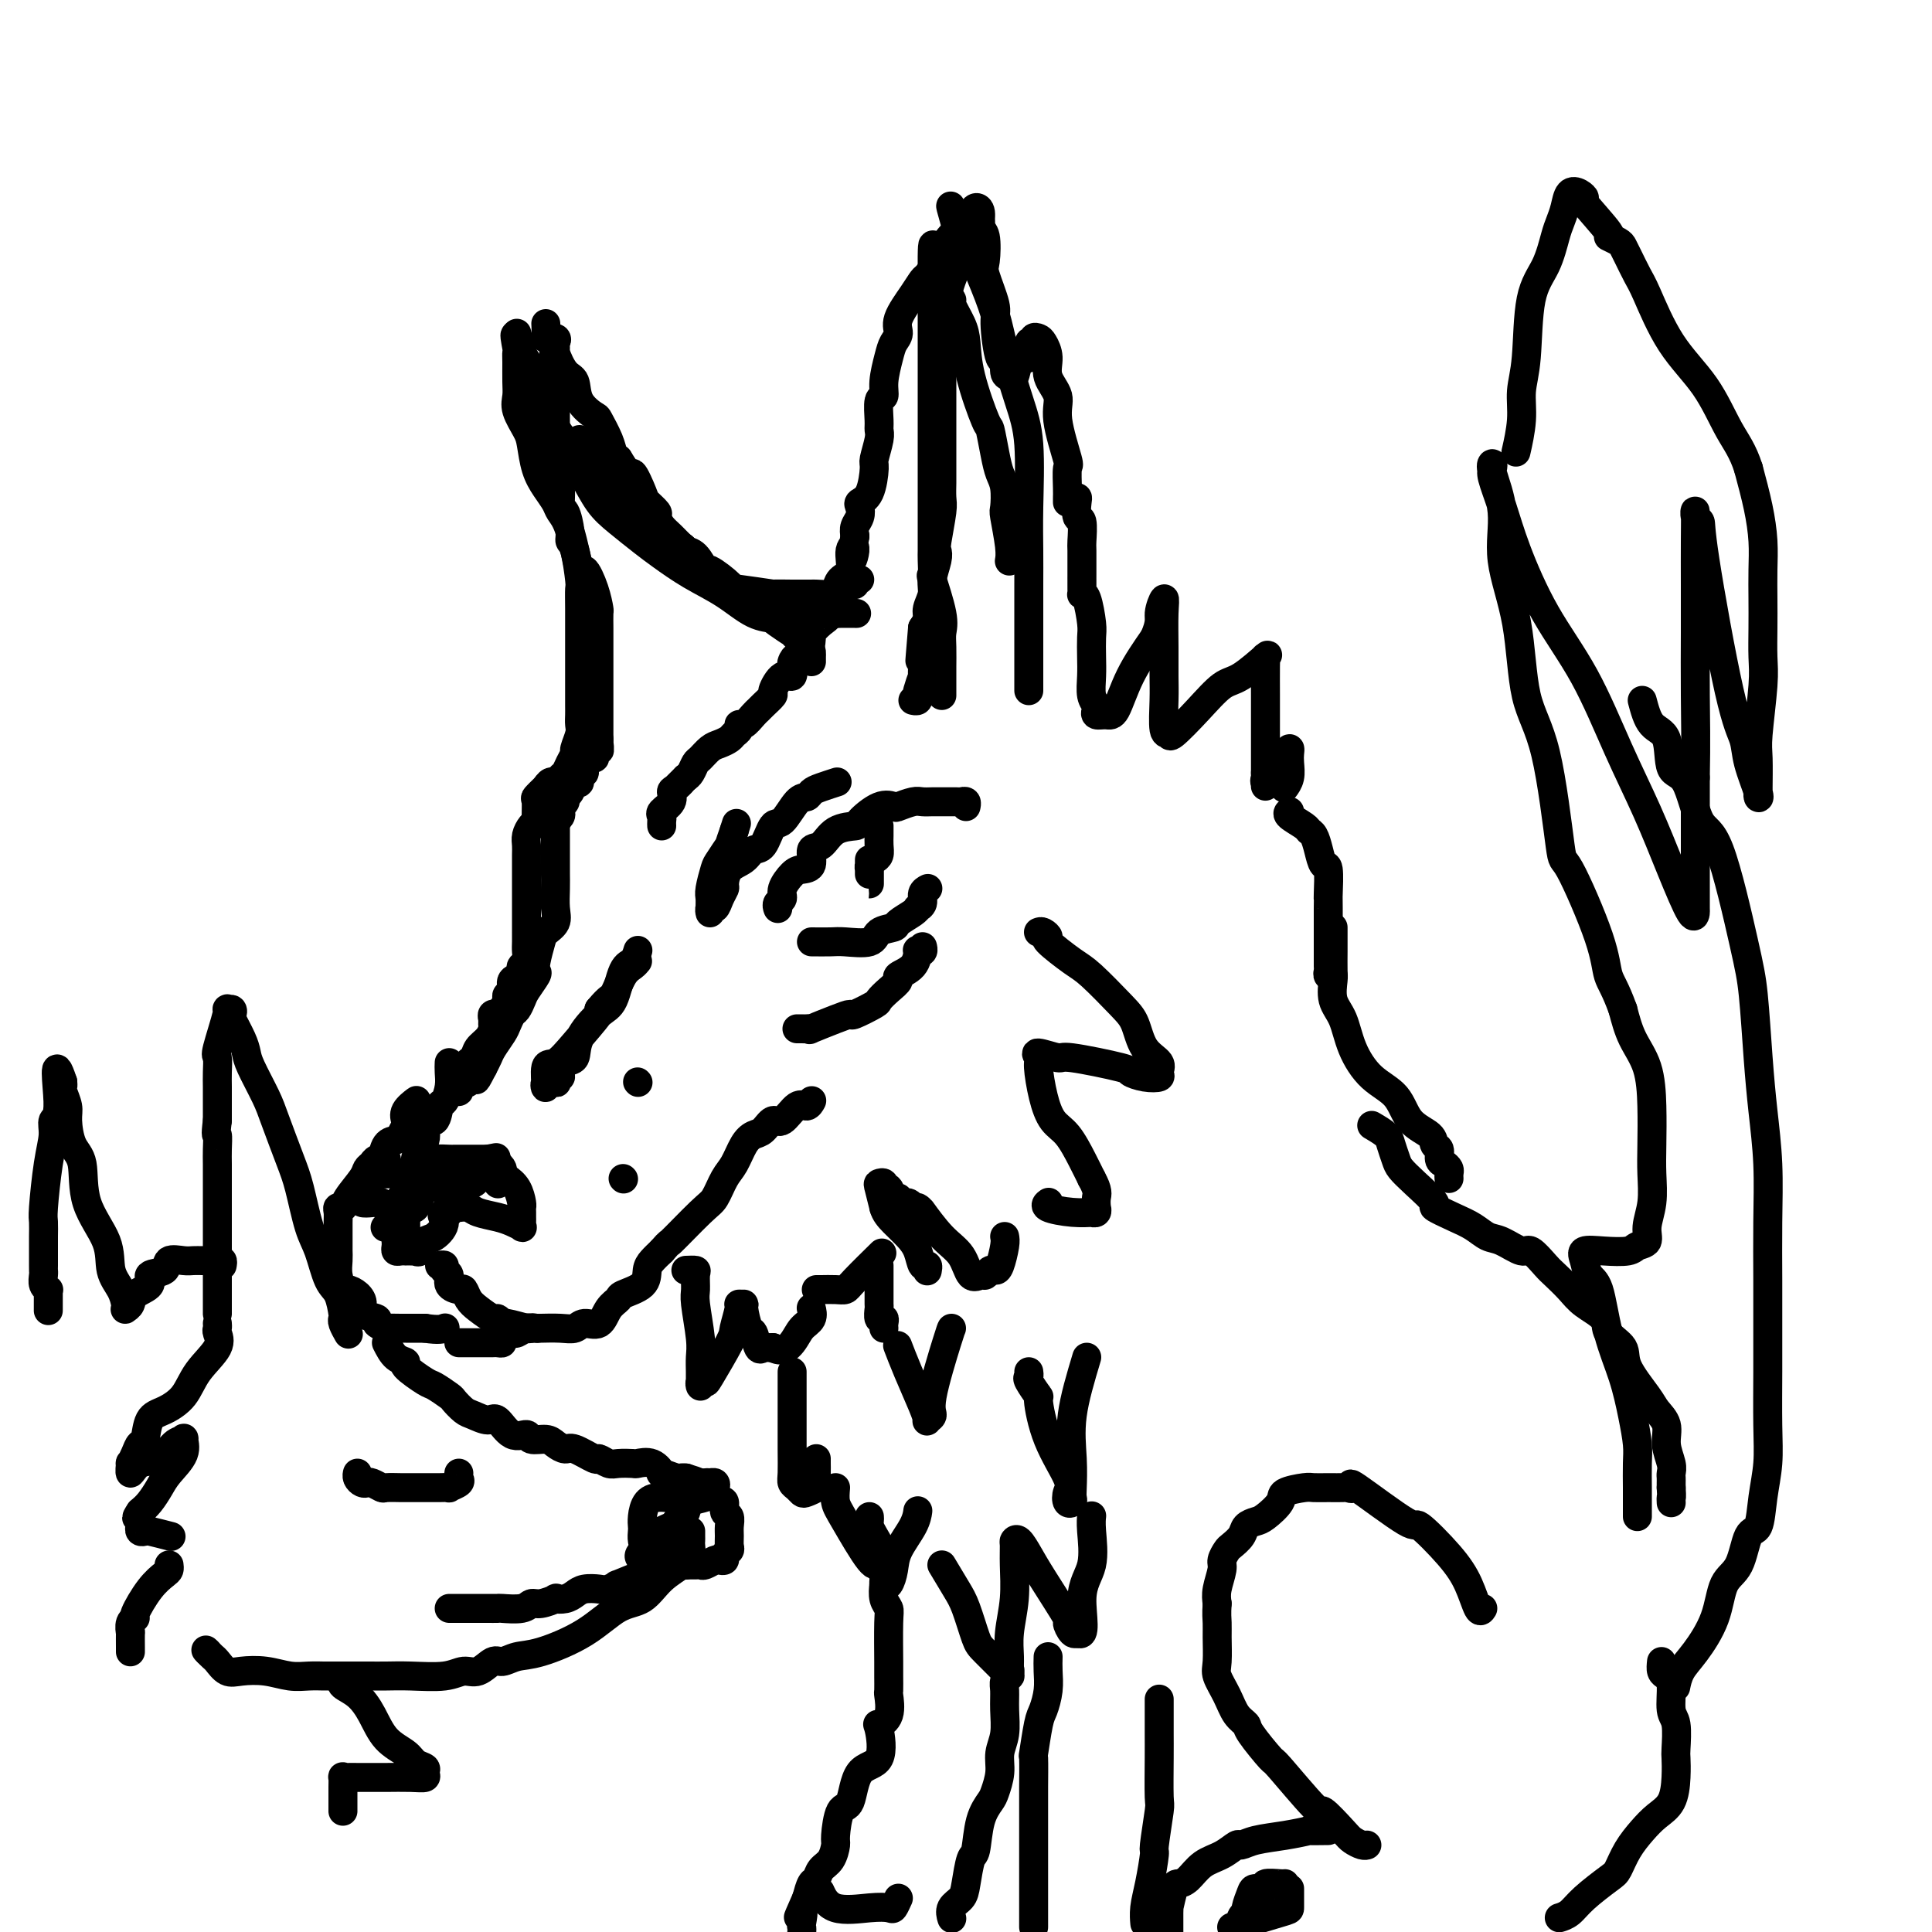 <svg viewBox='0 0 400 400' version='1.1' xmlns='http://www.w3.org/2000/svg' xmlns:xlink='http://www.w3.org/1999/xlink'><g fill='none' stroke='rgb(0,0,0)' stroke-width='6' stroke-linecap='round' stroke-linejoin='round'><path d='M213,143c0.000,-0.283 0.000,-0.566 0,-1c-0.000,-0.434 -0.000,-1.019 0,-2c0.000,-0.981 0.000,-2.356 0,-4c-0.000,-1.644 -0.000,-3.556 0,-5c0.000,-1.444 0.001,-2.422 0,-4c-0.001,-1.578 -0.005,-3.758 0,-6c0.005,-2.242 0.020,-4.548 0,-7c-0.020,-2.452 -0.073,-5.052 0,-9c0.073,-3.948 0.274,-9.245 0,-13c-0.274,-3.755 -1.024,-5.968 -2,-9c-0.976,-3.032 -2.180,-6.882 -3,-10c-0.820,-3.118 -1.256,-5.505 -2,-8c-0.744,-2.495 -1.796,-5.097 -3,-8c-1.204,-2.903 -2.560,-6.108 -3,-8c-0.440,-1.892 0.035,-2.471 0,-3c-0.035,-0.529 -0.582,-1.008 -1,-1c-0.418,0.008 -0.709,0.504 -1,1'/><path d='M198,46c-2.320,-6.944 -0.621,-1.305 0,1c0.621,2.305 0.164,1.277 0,1c-0.164,-0.277 -0.034,0.198 0,1c0.034,0.802 -0.028,1.932 0,3c0.028,1.068 0.147,2.076 0,3c-0.147,0.924 -0.561,1.764 -1,3c-0.439,1.236 -0.902,2.867 -1,4c-0.098,1.133 0.170,1.768 0,3c-0.170,1.232 -0.778,3.059 -1,4c-0.222,0.941 -0.060,0.994 0,2c0.060,1.006 0.016,2.963 0,4c-0.016,1.037 -0.004,1.152 0,2c0.004,0.848 0.001,2.427 0,4c-0.001,1.573 -0.000,3.139 0,4c0.000,0.861 0.000,1.016 0,2c-0.000,0.984 -0.000,2.795 0,4c0.000,1.205 0.001,1.803 0,3c-0.001,1.197 -0.004,2.993 0,4c0.004,1.007 0.015,1.225 0,2c-0.015,0.775 -0.055,2.107 0,3c0.055,0.893 0.207,1.348 0,3c-0.207,1.652 -0.772,4.500 -1,6c-0.228,1.500 -0.118,1.651 0,2c0.118,0.349 0.242,0.894 0,2c-0.242,1.106 -0.852,2.771 -1,4c-0.148,1.229 0.167,2.020 0,3c-0.167,0.980 -0.814,2.148 -1,3c-0.186,0.852 0.090,1.386 0,2c-0.090,0.614 -0.545,1.307 -1,2'/><path d='M191,130c-1.083,13.068 -0.290,3.738 0,1c0.290,-2.738 0.077,1.117 0,3c-0.077,1.883 -0.020,1.794 0,2c0.020,0.206 0.002,0.707 0,1c-0.002,0.293 0.013,0.379 0,1c-0.013,0.621 -0.055,1.778 0,2c0.055,0.222 0.207,-0.490 0,0c-0.207,0.490 -0.774,2.184 -1,3c-0.226,0.816 -0.112,0.755 0,1c0.112,0.245 0.223,0.797 0,1c-0.223,0.203 -0.778,0.058 -1,0c-0.222,-0.058 -0.111,-0.029 0,0'/><path d='M203,46c-0.342,-0.006 -0.683,-0.012 -1,0c-0.317,0.012 -0.609,0.040 -1,0c-0.391,-0.040 -0.881,-0.150 -1,0c-0.119,0.150 0.134,0.560 0,1c-0.134,0.440 -0.656,0.910 -1,1c-0.344,0.090 -0.512,-0.198 -1,0c-0.488,0.198 -1.298,0.883 -2,2c-0.702,1.117 -1.296,2.666 -2,4c-0.704,1.334 -1.519,2.455 -2,3c-0.481,0.545 -0.629,0.516 -1,1c-0.371,0.484 -0.964,1.482 -2,3c-1.036,1.518 -2.516,3.557 -3,5c-0.484,1.443 0.029,2.289 0,3c-0.029,0.711 -0.600,1.287 -1,2c-0.400,0.713 -0.629,1.563 -1,3c-0.371,1.437 -0.884,3.460 -1,5c-0.116,1.540 0.166,2.599 0,3c-0.166,0.401 -0.780,0.146 -1,1c-0.220,0.854 -0.044,2.816 0,4c0.044,1.184 -0.042,1.588 0,2c0.042,0.412 0.214,0.832 0,2c-0.214,1.168 -0.814,3.086 -1,4c-0.186,0.914 0.042,0.825 0,2c-0.042,1.175 -0.355,3.613 -1,5c-0.645,1.387 -1.623,1.722 -2,2c-0.377,0.278 -0.153,0.497 0,1c0.153,0.503 0.233,1.289 0,2c-0.233,0.711 -0.781,1.346 -1,2c-0.219,0.654 -0.110,1.327 0,2'/><path d='M177,111c-1.324,7.700 -0.134,4.449 0,3c0.134,-1.449 -0.790,-1.096 -1,0c-0.210,1.096 0.292,2.937 0,4c-0.292,1.063 -1.378,1.350 -2,2c-0.622,0.650 -0.779,1.662 -1,3c-0.221,1.338 -0.506,3.001 -1,4c-0.494,0.999 -1.197,1.335 -2,2c-0.803,0.665 -1.707,1.660 -2,2c-0.293,0.340 0.026,0.026 0,1c-0.026,0.974 -0.398,3.236 -1,4c-0.602,0.764 -1.435,0.030 -2,0c-0.565,-0.030 -0.863,0.644 -1,1c-0.137,0.356 -0.112,0.395 0,1c0.112,0.605 0.310,1.776 0,2c-0.310,0.224 -1.130,-0.501 -2,0c-0.870,0.501 -1.790,2.227 -2,3c-0.210,0.773 0.291,0.593 0,1c-0.291,0.407 -1.374,1.401 -2,2c-0.626,0.599 -0.794,0.805 -1,1c-0.206,0.195 -0.451,0.381 -1,1c-0.549,0.619 -1.403,1.671 -2,2c-0.597,0.329 -0.936,-0.066 -1,0c-0.064,0.066 0.149,0.594 0,1c-0.149,0.406 -0.660,0.690 -1,1c-0.340,0.310 -0.511,0.645 -1,1c-0.489,0.355 -1.297,0.729 -2,1c-0.703,0.271 -1.302,0.440 -2,1c-0.698,0.560 -1.496,1.511 -2,2c-0.504,0.489 -0.712,0.516 -1,1c-0.288,0.484 -0.654,1.424 -1,2c-0.346,0.576 -0.673,0.788 -1,1'/><path d='M142,161c-4.052,4.043 -1.682,1.650 -1,1c0.682,-0.650 -0.325,0.442 -1,1c-0.675,0.558 -1.018,0.583 -1,1c0.018,0.417 0.397,1.226 0,2c-0.397,0.774 -1.571,1.514 -2,2c-0.429,0.486 -0.115,0.718 0,1c0.115,0.282 0.031,0.614 0,1c-0.031,0.386 -0.009,0.824 0,1c0.009,0.176 0.004,0.088 0,0'/><path d='M202,49c-0.364,-0.031 -0.727,-0.062 -1,0c-0.273,0.062 -0.455,0.218 -1,1c-0.545,0.782 -1.453,2.190 -2,3c-0.547,0.810 -0.734,1.021 -1,1c-0.266,-0.021 -0.610,-0.275 -1,0c-0.390,0.275 -0.826,1.079 -1,1c-0.174,-0.079 -0.087,-1.039 0,-2'/><path d='M195,53c-0.889,0.483 0.388,-0.308 1,-1c0.612,-0.692 0.559,-1.284 1,-2c0.441,-0.716 1.375,-1.555 2,-2c0.625,-0.445 0.942,-0.497 1,-1c0.058,-0.503 -0.143,-1.459 0,-2c0.143,-0.541 0.630,-0.668 1,-1c0.370,-0.332 0.621,-0.870 1,-1c0.379,-0.130 0.884,0.149 1,1c0.116,0.851 -0.157,2.273 0,3c0.157,0.727 0.745,0.759 1,2c0.255,1.241 0.176,3.690 0,5c-0.176,1.310 -0.450,1.479 0,3c0.450,1.521 1.622,4.394 2,6c0.378,1.606 -0.039,1.946 0,4c0.039,2.054 0.535,5.821 1,7c0.465,1.179 0.898,-0.231 1,0c0.102,0.231 -0.127,2.103 0,3c0.127,0.897 0.611,0.818 1,1c0.389,0.182 0.683,0.623 1,0c0.317,-0.623 0.659,-2.312 1,-4'/><path d='M211,74c0.934,-0.278 1.770,0.528 2,0c0.230,-0.528 -0.146,-2.389 0,-3c0.146,-0.611 0.814,0.026 1,0c0.186,-0.026 -0.110,-0.717 0,-1c0.110,-0.283 0.626,-0.159 1,0c0.374,0.159 0.606,0.351 1,1c0.394,0.649 0.950,1.754 1,3c0.050,1.246 -0.407,2.631 0,4c0.407,1.369 1.678,2.720 2,4c0.322,1.280 -0.306,2.489 0,5c0.306,2.511 1.546,6.323 2,8c0.454,1.677 0.122,1.220 0,2c-0.122,0.780 -0.033,2.797 0,4c0.033,1.203 0.009,1.593 0,2c-0.009,0.407 -0.003,0.831 0,1c0.003,0.169 0.001,0.085 0,0'/><path d='M222,103c0.415,-0.022 0.829,-0.044 1,0c0.171,0.044 0.098,0.154 0,1c-0.098,0.846 -0.223,2.427 0,3c0.223,0.573 0.792,0.139 1,1c0.208,0.861 0.056,3.018 0,4c-0.056,0.982 -0.015,0.788 0,2c0.015,1.212 0.004,3.831 0,5c-0.004,1.169 -0.002,0.888 0,1c0.002,0.112 0.003,0.618 0,1c-0.003,0.382 -0.011,0.641 0,1c0.011,0.359 0.041,0.819 0,1c-0.041,0.181 -0.155,0.085 0,0c0.155,-0.085 0.578,-0.159 1,1c0.422,1.159 0.844,3.549 1,5c0.156,1.451 0.045,1.961 0,3c-0.045,1.039 -0.026,2.607 0,4c0.026,1.393 0.058,2.612 0,4c-0.058,1.388 -0.206,2.946 0,4c0.206,1.054 0.765,1.605 1,2c0.235,0.395 0.147,0.636 0,1c-0.147,0.364 -0.354,0.852 0,1c0.354,0.148 1.270,-0.043 2,0c0.730,0.043 1.273,0.319 2,-1c0.727,-1.319 1.636,-4.234 3,-7c1.364,-2.766 3.182,-5.383 5,-8'/><path d='M239,132c1.403,-3.247 0.912,-3.863 1,-5c0.088,-1.137 0.756,-2.793 1,-3c0.244,-0.207 0.064,1.034 0,3c-0.064,1.966 -0.013,4.655 0,7c0.013,2.345 -0.011,4.345 0,6c0.011,1.655 0.056,2.965 0,5c-0.056,2.035 -0.213,4.794 0,6c0.213,1.206 0.795,0.859 1,1c0.205,0.141 0.031,0.769 1,0c0.969,-0.769 3.079,-2.934 5,-5c1.921,-2.066 3.653,-4.032 5,-5c1.347,-0.968 2.308,-0.936 4,-2c1.692,-1.064 4.114,-3.224 5,-4c0.886,-0.776 0.238,-0.170 0,0c-0.238,0.170 -0.064,-0.097 0,0c0.064,0.097 0.017,0.556 0,2c-0.017,1.444 -0.005,3.872 0,6c0.005,2.128 0.001,3.958 0,6c-0.001,2.042 -0.000,4.298 0,6c0.000,1.702 0.000,2.851 0,4'/><path d='M262,160c-0.007,4.161 -0.023,2.562 0,2c0.023,-0.562 0.087,-0.088 0,0c-0.087,0.088 -0.325,-0.209 0,-1c0.325,-0.791 1.211,-2.078 2,-3c0.789,-0.922 1.480,-1.481 2,-2c0.520,-0.519 0.868,-0.997 1,-1c0.132,-0.003 0.049,0.469 0,1c-0.049,0.531 -0.065,1.122 0,2c0.065,0.878 0.210,2.044 0,3c-0.210,0.956 -0.774,1.702 -1,2c-0.226,0.298 -0.113,0.149 0,0'/><path d='M177,127c0.313,0.002 0.626,0.004 0,0c-0.626,-0.004 -2.190,-0.015 -3,0c-0.810,0.015 -0.865,0.057 -2,0c-1.135,-0.057 -3.350,-0.211 -5,0c-1.650,0.211 -2.734,0.789 -3,1c-0.266,0.211 0.285,0.057 0,0c-0.285,-0.057 -1.408,-0.016 -2,0c-0.592,0.016 -0.655,0.006 -1,0c-0.345,-0.006 -0.971,-0.010 -1,0c-0.029,0.010 0.540,0.032 0,0c-0.540,-0.032 -2.190,-0.118 -4,-1c-1.810,-0.882 -3.779,-2.560 -6,-4c-2.221,-1.440 -4.695,-2.641 -7,-4c-2.305,-1.359 -4.442,-2.875 -6,-4c-1.558,-1.125 -2.538,-1.859 -4,-3c-1.462,-1.141 -3.404,-2.688 -5,-4c-1.596,-1.312 -2.844,-2.387 -4,-4c-1.156,-1.613 -2.219,-3.762 -3,-5c-0.781,-1.238 -1.278,-1.565 -2,-3c-0.722,-1.435 -1.668,-3.980 -3,-6c-1.332,-2.020 -3.051,-3.516 -4,-5c-0.949,-1.484 -1.130,-2.957 -1,-4c0.130,-1.043 0.571,-1.657 0,-3c-0.571,-1.343 -2.153,-3.415 -3,-5c-0.847,-1.585 -0.959,-2.683 -1,-3c-0.041,-0.317 -0.011,0.145 0,0c0.011,-0.145 0.003,-0.899 0,-1c-0.003,-0.101 -0.002,0.449 0,1'/><path d='M107,70c-0.773,-1.910 -0.207,0.814 0,2c0.207,1.186 0.054,0.833 0,1c-0.054,0.167 -0.008,0.853 0,2c0.008,1.147 -0.023,2.756 0,4c0.023,1.244 0.099,2.125 0,3c-0.099,0.875 -0.375,1.746 0,3c0.375,1.254 1.400,2.892 2,4c0.600,1.108 0.776,1.686 1,3c0.224,1.314 0.496,3.364 1,5c0.504,1.636 1.238,2.858 2,4c0.762,1.142 1.551,2.204 2,3c0.449,0.796 0.558,1.324 1,2c0.442,0.676 1.219,1.499 2,4c0.781,2.501 1.568,6.682 2,8c0.432,1.318 0.508,-0.225 1,0c0.492,0.225 1.400,2.219 2,4c0.600,1.781 0.893,3.349 1,4c0.107,0.651 0.029,0.384 0,1c-0.029,0.616 -0.008,2.114 0,3c0.008,0.886 0.002,1.159 0,2c-0.002,0.841 -0.001,2.250 0,3c0.001,0.750 0.000,0.842 0,1c-0.000,0.158 -0.000,0.383 0,1c0.000,0.617 0.000,1.625 0,2c-0.000,0.375 -0.000,0.118 0,1c0.000,0.882 0.000,2.905 0,4c-0.000,1.095 -0.000,1.263 0,2c0.000,0.737 0.000,2.043 0,3c-0.000,0.957 -0.000,1.565 0,2c0.000,0.435 0.000,0.696 0,1c-0.000,0.304 -0.000,0.652 0,1'/><path d='M124,153c0.070,4.296 0.244,1.538 0,1c-0.244,-0.538 -0.907,1.146 -1,2c-0.093,0.854 0.382,0.878 0,1c-0.382,0.122 -1.622,0.343 -2,1c-0.378,0.657 0.106,1.752 0,2c-0.106,0.248 -0.803,-0.351 -1,0c-0.197,0.351 0.106,1.652 0,2c-0.106,0.348 -0.621,-0.258 -1,0c-0.379,0.258 -0.624,1.378 -1,2c-0.376,0.622 -0.884,0.744 -1,1c-0.116,0.256 0.161,0.647 0,1c-0.161,0.353 -0.762,0.669 -1,1c-0.238,0.331 -0.115,0.676 0,1c0.115,0.324 0.223,0.626 0,1c-0.223,0.374 -0.778,0.821 -1,1c-0.222,0.179 -0.111,0.089 0,0'/><path d='M178,120c-0.439,-0.119 -0.879,-0.238 -1,0c-0.121,0.238 0.076,0.834 0,1c-0.076,0.166 -0.425,-0.099 -1,0c-0.575,0.099 -1.376,0.562 -2,1c-0.624,0.438 -1.070,0.849 -2,1c-0.930,0.151 -2.343,0.040 -3,0c-0.657,-0.040 -0.558,-0.010 -1,0c-0.442,0.010 -1.426,-0.001 -2,0c-0.574,0.001 -0.738,0.014 -2,0c-1.262,-0.014 -3.620,-0.054 -4,0c-0.380,0.054 1.220,0.203 0,0c-1.220,-0.203 -5.261,-0.758 -7,-1c-1.739,-0.242 -1.177,-0.169 -2,-1c-0.823,-0.831 -3.029,-2.564 -4,-3c-0.971,-0.436 -0.705,0.426 -1,0c-0.295,-0.426 -1.150,-2.141 -2,-3c-0.850,-0.859 -1.694,-0.863 -2,-1c-0.306,-0.137 -0.074,-0.407 -1,-1c-0.926,-0.593 -3.010,-1.509 -4,-2c-0.990,-0.491 -0.887,-0.557 -1,-1c-0.113,-0.443 -0.443,-1.263 -1,-2c-0.557,-0.737 -1.340,-1.392 -2,-2c-0.660,-0.608 -1.195,-1.168 -2,-2c-0.805,-0.832 -1.878,-1.935 -3,-3c-1.122,-1.065 -2.292,-2.092 -3,-3c-0.708,-0.908 -0.953,-1.697 -1,-2c-0.047,-0.303 0.103,-0.120 0,0c-0.103,0.120 -0.458,0.177 -1,0c-0.542,-0.177 -1.271,-0.589 -2,-1'/><path d='M121,95c-4.967,-4.355 -1.383,-1.741 0,-1c1.383,0.741 0.567,-0.389 0,-1c-0.567,-0.611 -0.883,-0.703 -1,-1c-0.117,-0.297 -0.033,-0.799 0,-1c0.033,-0.201 0.017,-0.100 0,0'/><path d='M117,161c-0.425,0.481 -0.850,0.963 -1,1c-0.150,0.037 -0.026,-0.370 0,0c0.026,0.370 -0.046,1.517 0,2c0.046,0.483 0.208,0.301 0,1c-0.208,0.699 -0.788,2.281 -1,3c-0.212,0.719 -0.057,0.577 0,1c0.057,0.423 0.015,1.410 0,2c-0.015,0.590 -0.004,0.782 0,1c0.004,0.218 0.001,0.463 0,1c-0.001,0.537 -0.000,1.367 0,2c0.000,0.633 -0.000,1.068 0,2c0.000,0.932 0.002,2.361 0,3c-0.002,0.639 -0.007,0.489 0,1c0.007,0.511 0.027,1.682 0,3c-0.027,1.318 -0.102,2.783 0,4c0.102,1.217 0.381,2.186 0,3c-0.381,0.814 -1.421,1.473 -2,2c-0.579,0.527 -0.698,0.921 -1,2c-0.302,1.079 -0.788,2.841 -1,4c-0.212,1.159 -0.151,1.715 0,2c0.151,0.285 0.391,0.299 0,1c-0.391,0.701 -1.415,2.089 -2,3c-0.585,0.911 -0.733,1.345 -1,2c-0.267,0.655 -0.653,1.530 -1,2c-0.347,0.470 -0.656,0.535 -1,1c-0.344,0.465 -0.722,1.332 -1,2c-0.278,0.668 -0.456,1.138 -1,2c-0.544,0.862 -1.454,2.117 -2,3c-0.546,0.883 -0.727,1.395 -1,2c-0.273,0.605 -0.636,1.302 -1,2'/><path d='M100,221c-2.438,4.743 -1.031,1.601 -1,1c0.031,-0.601 -1.312,1.338 -2,2c-0.688,0.662 -0.721,0.047 -1,0c-0.279,-0.047 -0.805,0.475 -1,1c-0.195,0.525 -0.059,1.053 0,1c0.059,-0.053 0.042,-0.686 0,-1c-0.042,-0.314 -0.110,-0.311 0,-1c0.110,-0.689 0.397,-2.072 1,-3c0.603,-0.928 1.520,-1.400 2,-2c0.480,-0.600 0.521,-1.326 1,-2c0.479,-0.674 1.395,-1.295 2,-2c0.605,-0.705 0.898,-1.496 1,-2c0.102,-0.504 0.013,-0.723 0,-1c-0.013,-0.277 0.052,-0.613 0,-1c-0.052,-0.387 -0.220,-0.825 0,-1c0.220,-0.175 0.828,-0.085 1,0c0.172,0.085 -0.094,0.167 0,0c0.094,-0.167 0.547,-0.584 1,-1'/><path d='M104,209c1.614,-2.810 1.148,-1.334 1,-1c-0.148,0.334 0.020,-0.474 0,-1c-0.020,-0.526 -0.229,-0.771 0,-1c0.229,-0.229 0.898,-0.443 1,-1c0.102,-0.557 -0.361,-1.458 0,-2c0.361,-0.542 1.547,-0.726 2,-1c0.453,-0.274 0.174,-0.639 0,-1c-0.174,-0.361 -0.243,-0.717 0,-1c0.243,-0.283 0.797,-0.491 1,-1c0.203,-0.509 0.054,-1.318 0,-2c-0.054,-0.682 -0.015,-1.238 0,-2c0.015,-0.762 0.004,-1.732 0,-2c-0.004,-0.268 -0.001,0.166 0,0c0.001,-0.166 0.000,-0.931 0,-2c-0.000,-1.069 -0.000,-2.441 0,-3c0.000,-0.559 0.000,-0.306 0,-1c-0.000,-0.694 -0.000,-2.336 0,-3c0.000,-0.664 0.000,-0.352 0,-1c-0.000,-0.648 -0.001,-2.256 0,-3c0.001,-0.744 0.003,-0.623 0,-1c-0.003,-0.377 -0.011,-1.253 0,-2c0.011,-0.747 0.041,-1.364 0,-2c-0.041,-0.636 -0.154,-1.291 0,-2c0.154,-0.709 0.576,-1.470 1,-2c0.424,-0.530 0.851,-0.827 1,-1c0.149,-0.173 0.019,-0.222 0,-1c-0.019,-0.778 0.072,-2.286 0,-3c-0.072,-0.714 -0.306,-0.632 0,-1c0.306,-0.368 1.153,-1.184 2,-2'/><path d='M113,163c1.024,-1.723 1.585,-1.029 2,-1c0.415,0.029 0.685,-0.606 1,-1c0.315,-0.394 0.677,-0.546 1,-1c0.323,-0.454 0.608,-1.210 1,-2c0.392,-0.790 0.890,-1.615 1,-2c0.110,-0.385 -0.167,-0.329 0,-1c0.167,-0.671 0.777,-2.069 1,-3c0.223,-0.931 0.060,-1.395 0,-2c-0.060,-0.605 -0.016,-1.351 0,-2c0.016,-0.649 0.004,-1.200 0,-2c-0.004,-0.800 -0.001,-1.847 0,-3c0.001,-1.153 0.000,-2.410 0,-3c-0.000,-0.590 -0.000,-0.513 0,-1c0.000,-0.487 -0.000,-1.539 0,-3c0.000,-1.461 0.001,-3.332 0,-4c-0.001,-0.668 -0.003,-0.133 0,-1c0.003,-0.867 0.011,-3.135 0,-5c-0.011,-1.865 -0.041,-3.326 0,-4c0.041,-0.674 0.152,-0.559 0,-2c-0.152,-1.441 -0.567,-4.436 -1,-6c-0.433,-1.564 -0.886,-1.698 -1,-2c-0.114,-0.302 0.109,-0.774 0,-2c-0.109,-1.226 -0.551,-3.207 -1,-4c-0.449,-0.793 -0.905,-0.397 -1,-1c-0.095,-0.603 0.171,-2.204 0,-4c-0.171,-1.796 -0.778,-3.787 -1,-5c-0.222,-1.213 -0.060,-1.648 0,-3c0.060,-1.352 0.016,-3.620 0,-5c-0.016,-1.380 -0.004,-1.872 0,-3c0.004,-1.128 0.001,-2.894 0,-4c-0.001,-1.106 -0.001,-1.553 0,-2'/><path d='M115,79c-0.773,-12.168 -0.205,-6.087 0,-4c0.205,2.087 0.047,0.181 0,-1c-0.047,-1.181 0.016,-1.638 0,-2c-0.016,-0.362 -0.109,-0.628 0,-1c0.109,-0.372 0.422,-0.850 0,-1c-0.422,-0.150 -1.579,0.027 -2,0c-0.421,-0.027 -0.105,-0.257 0,-1c0.105,-0.743 0.000,-2.000 0,-2c-0.000,0.000 0.103,1.258 0,2c-0.103,0.742 -0.414,0.969 0,1c0.414,0.031 1.554,-0.135 2,0c0.446,0.135 0.197,0.570 0,1c-0.197,0.430 -0.343,0.855 0,2c0.343,1.145 1.176,3.011 2,4c0.824,0.989 1.639,1.100 2,2c0.361,0.900 0.268,2.587 1,4c0.732,1.413 2.290,2.550 3,3c0.710,0.450 0.572,0.213 1,1c0.428,0.787 1.423,2.596 2,4c0.577,1.404 0.736,2.401 1,3c0.264,0.599 0.632,0.799 1,1'/><path d='M128,95c2.886,4.793 2.601,2.775 3,3c0.399,0.225 1.482,2.693 2,4c0.518,1.307 0.470,1.452 1,2c0.530,0.548 1.637,1.499 2,2c0.363,0.501 -0.020,0.552 0,1c0.020,0.448 0.442,1.293 1,2c0.558,0.707 1.253,1.276 2,2c0.747,0.724 1.547,1.601 2,2c0.453,0.399 0.558,0.318 1,1c0.442,0.682 1.220,2.128 3,4c1.780,1.872 4.560,4.171 6,5c1.440,0.829 1.538,0.187 2,0c0.462,-0.187 1.287,0.081 2,1c0.713,0.919 1.313,2.489 2,3c0.687,0.511 1.459,-0.038 2,0c0.541,0.038 0.849,0.662 1,1c0.151,0.338 0.146,0.391 1,1c0.854,0.609 2.569,1.775 3,2c0.431,0.225 -0.420,-0.491 0,0c0.420,0.491 2.113,2.188 3,3c0.887,0.812 0.970,0.740 1,1c0.030,0.260 0.008,0.853 0,1c-0.008,0.147 -0.002,-0.153 0,0c0.002,0.153 0.001,0.758 0,1c-0.001,0.242 -0.000,0.121 0,0'/><path d='M161,188c0.034,0.093 0.068,0.186 0,0c-0.068,-0.186 -0.237,-0.652 0,-1c0.237,-0.348 0.880,-0.577 1,-1c0.120,-0.423 -0.285,-1.038 0,-2c0.285,-0.962 1.259,-2.269 2,-3c0.741,-0.731 1.250,-0.886 2,-1c0.750,-0.114 1.743,-0.188 2,-1c0.257,-0.812 -0.222,-2.362 0,-3c0.222,-0.638 1.143,-0.364 2,-1c0.857,-0.636 1.648,-2.181 3,-3c1.352,-0.819 3.263,-0.912 4,-1c0.737,-0.088 0.298,-0.171 1,-1c0.702,-0.829 2.544,-2.404 4,-3c1.456,-0.596 2.526,-0.212 3,0c0.474,0.212 0.352,0.253 1,0c0.648,-0.253 2.065,-0.800 3,-1c0.935,-0.200 1.388,-0.053 2,0c0.612,0.053 1.383,0.013 2,0c0.617,-0.013 1.079,0.000 2,0c0.921,-0.000 2.299,-0.014 3,0c0.701,0.014 0.724,0.055 1,0c0.276,-0.055 0.805,-0.207 1,0c0.195,0.207 0.056,0.773 0,1c-0.056,0.227 -0.028,0.113 0,0'/><path d='M195,144c0.000,-0.400 0.000,-0.799 0,-1c-0.000,-0.201 -0.001,-0.203 0,-1c0.001,-0.797 0.002,-2.390 0,-3c-0.002,-0.610 -0.008,-0.238 0,-1c0.008,-0.762 0.030,-2.657 0,-4c-0.030,-1.343 -0.113,-2.135 0,-3c0.113,-0.865 0.423,-1.803 0,-4c-0.423,-2.197 -1.577,-5.654 -2,-7c-0.423,-1.346 -0.113,-0.580 0,-1c0.113,-0.420 0.030,-2.025 0,-3c-0.030,-0.975 -0.008,-1.321 0,-2c0.008,-0.679 0.002,-1.690 0,-3c-0.002,-1.310 -0.001,-2.918 0,-4c0.001,-1.082 0.000,-1.637 0,-3c-0.000,-1.363 -0.000,-3.532 0,-5c0.000,-1.468 0.000,-2.235 0,-3c-0.000,-0.765 -0.000,-1.529 0,-3c0.000,-1.471 0.000,-3.650 0,-5c-0.000,-1.350 -0.000,-1.873 0,-3c0.000,-1.127 0.000,-2.860 0,-4c-0.000,-1.140 -0.000,-1.688 0,-3c0.000,-1.312 0.000,-3.387 0,-5c-0.000,-1.613 -0.000,-2.766 0,-4c0.000,-1.234 0.000,-2.551 0,-4c-0.000,-1.449 -0.000,-3.029 0,-4c0.000,-0.971 0.000,-1.332 0,-2c-0.000,-0.668 -0.000,-1.641 0,-2c0.000,-0.359 0.000,-0.102 0,0c-0.000,0.102 -0.000,0.051 0,0'/><path d='M193,57c-0.109,-13.112 0.618,-2.391 1,2c0.382,4.391 0.417,2.451 1,2c0.583,-0.451 1.712,0.587 2,1c0.288,0.413 -0.266,0.203 0,1c0.266,0.797 1.353,2.602 2,4c0.647,1.398 0.856,2.390 1,4c0.144,1.610 0.223,3.838 1,7c0.777,3.162 2.250,7.257 3,9c0.750,1.743 0.776,1.133 1,2c0.224,0.867 0.648,3.212 1,5c0.352,1.788 0.634,3.021 1,4c0.366,0.979 0.816,1.706 1,3c0.184,1.294 0.102,3.156 0,4c-0.102,0.844 -0.223,0.669 0,2c0.223,1.331 0.791,4.166 1,6c0.209,1.834 0.060,2.667 0,3c-0.060,0.333 -0.030,0.167 0,0'/><path d='M168,195c1.493,0.014 2.985,0.029 4,0c1.015,-0.029 1.551,-0.101 3,0c1.449,0.101 3.810,0.374 5,0c1.190,-0.374 1.209,-1.397 2,-2c0.791,-0.603 2.354,-0.788 3,-1c0.646,-0.212 0.373,-0.451 1,-1c0.627,-0.549 2.153,-1.407 3,-2c0.847,-0.593 1.015,-0.919 1,-1c-0.015,-0.081 -0.214,0.083 0,0c0.214,-0.083 0.842,-0.415 1,-1c0.158,-0.585 -0.154,-1.425 0,-2c0.154,-0.575 0.772,-0.886 1,-1c0.228,-0.114 0.065,-0.033 0,0c-0.065,0.033 -0.033,0.016 0,0'/><path d='M180,178c-0.000,0.307 -0.000,0.613 0,1c0.000,0.387 0.000,0.854 0,1c-0.000,0.146 -0.000,-0.028 0,0c0.000,0.028 0.000,0.257 0,1c-0.000,0.743 -0.001,2.000 0,2c0.001,-0.000 0.003,-1.257 0,-2c-0.003,-0.743 -0.011,-0.972 0,-1c0.011,-0.028 0.041,0.144 0,0c-0.041,-0.144 -0.155,-0.606 0,-1c0.155,-0.394 0.577,-0.721 1,-1c0.423,-0.279 0.845,-0.509 1,-1c0.155,-0.491 0.041,-1.242 0,-2c-0.041,-0.758 -0.011,-1.523 0,-2c0.011,-0.477 0.003,-0.667 0,-1c-0.003,-0.333 -0.001,-0.809 0,-1c0.001,-0.191 0.000,-0.095 0,0'/><path d='M173,162c0.284,-0.091 0.569,-0.182 0,0c-0.569,0.182 -1.990,0.638 -3,1c-1.010,0.362 -1.607,0.629 -2,1c-0.393,0.371 -0.580,0.846 -1,1c-0.420,0.154 -1.071,-0.013 -2,1c-0.929,1.013 -2.134,3.206 -3,4c-0.866,0.794 -1.391,0.189 -2,1c-0.609,0.811 -1.302,3.037 -2,4c-0.698,0.963 -1.402,0.663 -2,1c-0.598,0.337 -1.092,1.311 -2,2c-0.908,0.689 -2.232,1.092 -3,2c-0.768,0.908 -0.980,2.319 -1,3c-0.020,0.681 0.152,0.632 0,1c-0.152,0.368 -0.629,1.154 -1,2c-0.371,0.846 -0.635,1.751 -1,2c-0.365,0.249 -0.831,-0.158 -1,0c-0.169,0.158 -0.042,0.880 0,1c0.042,0.120 -0.001,-0.361 0,-1c0.001,-0.639 0.047,-1.437 0,-2c-0.047,-0.563 -0.185,-0.891 0,-2c0.185,-1.109 0.693,-2.999 1,-4c0.307,-1.001 0.412,-1.114 1,-2c0.588,-0.886 1.658,-2.546 2,-3c0.342,-0.454 -0.045,0.299 0,0c0.045,-0.299 0.523,-1.649 1,-3'/><path d='M152,172c0.833,-2.667 0.417,-1.333 0,0'/><path d='M165,213c0.349,-0.004 0.698,-0.007 1,0c0.302,0.007 0.558,0.026 1,0c0.442,-0.026 1.071,-0.096 1,0c-0.071,0.096 -0.842,0.359 0,0c0.842,-0.359 3.296,-1.338 5,-2c1.704,-0.662 2.658,-1.006 3,-1c0.342,0.006 0.072,0.363 1,0c0.928,-0.363 3.055,-1.445 4,-2c0.945,-0.555 0.708,-0.584 1,-1c0.292,-0.416 1.112,-1.219 2,-2c0.888,-0.781 1.845,-1.540 2,-2c0.155,-0.460 -0.491,-0.620 0,-1c0.491,-0.380 2.117,-0.981 3,-2c0.883,-1.019 1.021,-2.455 1,-3c-0.021,-0.545 -0.202,-0.198 0,0c0.202,0.198 0.785,0.245 1,0c0.215,-0.245 0.061,-0.784 0,-1c-0.061,-0.216 -0.031,-0.108 0,0'/><path d='M93,220c-0.023,0.595 -0.046,1.190 0,2c0.046,0.810 0.163,1.833 0,3c-0.163,1.167 -0.604,2.476 -1,3c-0.396,0.524 -0.746,0.262 -1,1c-0.254,0.738 -0.410,2.477 -1,3c-0.590,0.523 -1.612,-0.168 -2,0c-0.388,0.168 -0.140,1.196 0,2c0.140,0.804 0.174,1.385 0,2c-0.174,0.615 -0.554,1.263 -1,2c-0.446,0.737 -0.956,1.561 -1,2c-0.044,0.439 0.380,0.493 0,1c-0.380,0.507 -1.564,1.469 -2,2c-0.436,0.531 -0.126,0.633 0,1c0.126,0.367 0.067,0.998 0,1c-0.067,0.002 -0.141,-0.626 0,-1c0.141,-0.374 0.496,-0.492 1,-1c0.504,-0.508 1.156,-1.404 2,-2c0.844,-0.596 1.881,-0.892 3,-1c1.119,-0.108 2.319,-0.029 3,0c0.681,0.029 0.842,0.008 1,0c0.158,-0.008 0.312,-0.002 1,0c0.688,0.002 1.911,0.001 3,0c1.089,-0.001 2.045,-0.000 3,0'/><path d='M101,240c2.869,-0.533 1.541,-0.365 1,0c-0.541,0.365 -0.296,0.925 0,1c0.296,0.075 0.643,-0.337 1,0c0.357,0.337 0.722,1.424 1,2c0.278,0.576 0.467,0.641 1,1c0.533,0.359 1.411,1.013 2,2c0.589,0.987 0.890,2.306 1,3c0.110,0.694 0.029,0.764 0,1c-0.029,0.236 -0.006,0.638 0,1c0.006,0.362 -0.004,0.682 0,1c0.004,0.318 0.021,0.632 0,1c-0.021,0.368 -0.082,0.789 0,1c0.082,0.211 0.307,0.210 0,0c-0.307,-0.210 -1.147,-0.631 -2,-1c-0.853,-0.369 -1.720,-0.687 -3,-1c-1.280,-0.313 -2.974,-0.620 -4,-1c-1.026,-0.380 -1.386,-0.831 -2,-1c-0.614,-0.169 -1.484,-0.056 -2,0c-0.516,0.056 -0.677,0.053 -1,0c-0.323,-0.053 -0.806,-0.158 -1,0c-0.194,0.158 -0.097,0.579 0,1'/><path d='M93,251c-2.455,0.124 -1.093,0.933 -1,2c0.093,1.067 -1.085,2.391 -2,3c-0.915,0.609 -1.568,0.503 -2,1c-0.432,0.497 -0.641,1.597 -1,2c-0.359,0.403 -0.866,0.108 -1,0c-0.134,-0.108 0.105,-0.029 0,0c-0.105,0.029 -0.554,0.009 -1,0c-0.446,-0.009 -0.890,-0.005 -1,0c-0.110,0.005 0.114,0.012 0,0c-0.114,-0.012 -0.566,-0.044 -1,0c-0.434,0.044 -0.848,0.162 -1,0c-0.152,-0.162 -0.041,-0.606 0,-1c0.041,-0.394 0.011,-0.740 0,-1c-0.011,-0.260 -0.004,-0.436 0,-1c0.004,-0.564 0.004,-1.516 0,-2c-0.004,-0.484 -0.011,-0.500 0,-1c0.011,-0.500 0.041,-1.483 0,-2c-0.041,-0.517 -0.153,-0.568 0,-1c0.153,-0.432 0.572,-1.244 1,-2c0.428,-0.756 0.866,-1.457 1,-2c0.134,-0.543 -0.036,-0.929 0,-1c0.036,-0.071 0.279,0.173 1,0c0.721,-0.173 1.920,-0.764 3,-1c1.080,-0.236 2.040,-0.118 3,0'/><path d='M91,244c1.980,-0.381 3.432,-0.834 4,-1c0.568,-0.166 0.254,-0.044 1,0c0.746,0.044 2.552,0.012 3,0c0.448,-0.012 -0.461,-0.003 -1,0c-0.539,0.003 -0.707,0.001 -1,0c-0.293,-0.001 -0.710,-0.000 -1,0c-0.290,0.000 -0.452,0.000 -1,0c-0.548,-0.000 -1.481,-0.000 -2,0c-0.519,0.000 -0.625,0.000 -1,0c-0.375,-0.000 -1.018,-0.000 -2,0c-0.982,0.000 -2.302,0.000 -3,0c-0.698,-0.000 -0.772,-0.000 -1,0c-0.228,0.000 -0.608,0.000 -1,0c-0.392,-0.000 -0.796,-0.000 -1,0c-0.204,0.000 -0.209,0.000 -1,0c-0.791,-0.000 -2.369,-0.000 -3,0c-0.631,0.000 -0.316,0.000 0,0'/><path d='M80,243c-3.118,0.002 -1.414,0.008 -1,0c0.414,-0.008 -0.464,-0.031 -1,0c-0.536,0.031 -0.732,0.115 -1,0c-0.268,-0.115 -0.607,-0.431 -1,0c-0.393,0.431 -0.839,1.608 -1,2c-0.161,0.392 -0.038,0.000 0,0c0.038,-0.000 -0.011,0.391 0,1c0.011,0.609 0.081,1.435 0,2c-0.081,0.565 -0.313,0.867 0,1c0.313,0.133 1.170,0.095 2,0c0.830,-0.095 1.634,-0.247 2,0c0.366,0.247 0.294,0.893 1,1c0.706,0.107 2.189,-0.324 3,0c0.811,0.324 0.949,1.404 1,2c0.051,0.596 0.014,0.707 0,1c-0.014,0.293 -0.004,0.766 0,1c0.004,0.234 0.001,0.228 0,0c-0.001,-0.228 -0.000,-0.677 0,-1c0.000,-0.323 0.000,-0.521 0,-1c-0.000,-0.479 -0.000,-1.240 0,-2'/><path d='M84,250c0.028,-1.339 0.100,-3.186 0,-4c-0.100,-0.814 -0.370,-0.596 0,-1c0.370,-0.404 1.381,-1.429 2,-2c0.619,-0.571 0.847,-0.689 1,-1c0.153,-0.311 0.230,-0.815 1,-1c0.770,-0.185 2.232,-0.049 3,0c0.768,0.049 0.840,0.013 1,0c0.160,-0.013 0.408,-0.004 1,0c0.592,0.004 1.530,0.001 2,0c0.470,-0.001 0.473,-0.000 1,0c0.527,0.000 1.579,0.000 2,0c0.421,-0.000 0.210,-0.000 0,0'/><path d='M86,246c0.447,-0.324 0.894,-0.647 2,-1c1.106,-0.353 2.870,-0.735 4,-1c1.130,-0.265 1.626,-0.411 3,-1c1.374,-0.589 3.626,-1.619 5,-2c1.374,-0.381 1.871,-0.112 2,0c0.129,0.112 -0.109,0.069 0,0c0.109,-0.069 0.565,-0.163 1,0c0.435,0.163 0.848,0.582 1,1c0.152,0.418 0.043,0.834 0,1c-0.043,0.166 -0.022,0.083 0,0'/><path d='M103,244c0.000,0.000 0.100,0.100 0.1,0.1'/><path d='M103,245c0.000,0.000 0.100,0.100 0.1,0.1'/><path d='M102,242c-0.333,-0.091 -0.666,-0.183 -1,0c-0.334,0.183 -0.668,0.639 -1,1c-0.332,0.361 -0.662,0.626 -1,1c-0.338,0.374 -0.683,0.855 -1,1c-0.317,0.145 -0.605,-0.048 -1,0c-0.395,0.048 -0.898,0.338 -1,1c-0.102,0.662 0.197,1.698 0,2c-0.197,0.302 -0.890,-0.129 -1,0c-0.110,0.129 0.363,0.819 0,1c-0.363,0.181 -1.561,-0.147 -2,0c-0.439,0.147 -0.118,0.770 0,1c0.118,0.230 0.034,0.066 0,0c-0.034,-0.066 -0.017,-0.033 0,0'/><path d='M91,262c0.457,-0.097 0.914,-0.193 1,0c0.086,0.193 -0.198,0.677 0,1c0.198,0.323 0.879,0.485 1,1c0.121,0.515 -0.317,1.383 0,2c0.317,0.617 1.388,0.982 2,1c0.612,0.018 0.766,-0.312 1,0c0.234,0.312 0.550,1.264 1,2c0.450,0.736 1.035,1.254 2,2c0.965,0.746 2.311,1.720 3,2c0.689,0.280 0.719,-0.135 1,0c0.281,0.135 0.811,0.821 1,1c0.189,0.179 0.037,-0.148 1,0c0.963,0.148 3.041,0.771 4,1c0.959,0.229 0.799,0.062 1,0c0.201,-0.062 0.763,-0.021 1,0c0.237,0.021 0.150,0.022 1,0c0.850,-0.022 2.636,-0.068 4,0c1.364,0.068 2.306,0.250 3,0c0.694,-0.250 1.138,-0.931 2,-1c0.862,-0.069 2.140,0.474 3,0c0.860,-0.474 1.302,-1.965 2,-3c0.698,-1.035 1.653,-1.614 2,-2c0.347,-0.386 0.085,-0.579 1,-1c0.915,-0.421 3.008,-1.072 4,-2c0.992,-0.928 0.882,-2.135 1,-3c0.118,-0.865 0.462,-1.390 1,-2c0.538,-0.610 1.269,-1.305 2,-2'/><path d='M137,259c2.142,-2.443 0.997,-1.051 2,-2c1.003,-0.949 4.156,-4.239 6,-6c1.844,-1.761 2.381,-1.992 3,-3c0.619,-1.008 1.320,-2.793 2,-4c0.680,-1.207 1.337,-1.834 2,-3c0.663,-1.166 1.331,-2.870 2,-4c0.669,-1.130 1.337,-1.688 2,-2c0.663,-0.312 1.319,-0.380 2,-1c0.681,-0.620 1.388,-1.792 2,-2c0.612,-0.208 1.131,0.547 2,0c0.869,-0.547 2.089,-2.395 3,-3c0.911,-0.605 1.512,0.034 2,0c0.488,-0.034 0.862,-0.740 1,-1c0.138,-0.260 0.039,-0.074 0,0c-0.039,0.074 -0.020,0.037 0,0'/><path d='M80,240c-0.760,-0.092 -1.521,-0.183 -2,0c-0.479,0.183 -0.677,0.642 -1,1c-0.323,0.358 -0.770,0.617 -1,1c-0.230,0.383 -0.244,0.890 -1,2c-0.756,1.110 -2.255,2.824 -3,4c-0.745,1.176 -0.735,1.813 -1,2c-0.265,0.187 -0.803,-0.076 -1,0c-0.197,0.076 -0.053,0.492 0,1c0.053,0.508 0.014,1.108 0,2c-0.014,0.892 -0.005,2.075 0,3c0.005,0.925 0.004,1.590 0,2c-0.004,0.410 -0.013,0.564 0,1c0.013,0.436 0.048,1.152 0,2c-0.048,0.848 -0.180,1.827 0,3c0.180,1.173 0.672,2.542 1,3c0.328,0.458 0.492,0.007 1,0c0.508,-0.007 1.360,0.432 2,1c0.640,0.568 1.070,1.266 1,2c-0.070,0.734 -0.638,1.503 0,2c0.638,0.497 2.483,0.722 3,1c0.517,0.278 -0.294,0.610 0,1c0.294,0.390 1.693,0.836 2,1c0.307,0.164 -0.479,0.044 0,0c0.479,-0.044 2.222,-0.012 3,0c0.778,0.012 0.590,0.003 1,0c0.410,-0.003 1.418,-0.001 2,0c0.582,0.001 0.738,0.000 1,0c0.262,-0.000 0.631,-0.000 1,0'/><path d='M88,275c2.911,0.467 3.689,0.133 4,0c0.311,-0.133 0.156,-0.067 0,0'/><path d='M215,193c0.274,-0.112 0.549,-0.224 1,0c0.451,0.224 1.079,0.784 1,1c-0.079,0.216 -0.866,0.089 0,1c0.866,0.911 3.385,2.859 5,4c1.615,1.141 2.325,1.474 4,3c1.675,1.526 4.315,4.244 6,6c1.685,1.756 2.415,2.551 3,4c0.585,1.449 1.024,3.552 2,5c0.976,1.448 2.488,2.241 3,3c0.512,0.759 0.024,1.484 0,2c-0.024,0.516 0.417,0.824 0,1c-0.417,0.176 -1.691,0.220 -3,0c-1.309,-0.220 -2.653,-0.705 -3,-1c-0.347,-0.295 0.303,-0.402 -2,-1c-2.303,-0.598 -7.560,-1.688 -10,-2c-2.440,-0.312 -2.063,0.155 -3,0c-0.937,-0.155 -3.188,-0.932 -4,-1c-0.812,-0.068 -0.184,0.574 0,1c0.184,0.426 -0.074,0.638 0,2c0.074,1.362 0.481,3.876 1,6c0.519,2.124 1.149,3.858 2,5c0.851,1.142 1.921,1.692 3,3c1.079,1.308 2.165,3.374 3,5c0.835,1.626 1.417,2.813 2,4'/><path d='M226,244c1.463,2.637 1.119,3.228 1,4c-0.119,0.772 -0.015,1.723 0,2c0.015,0.277 -0.059,-0.121 0,0c0.059,0.121 0.249,0.762 0,1c-0.249,0.238 -0.939,0.074 -1,0c-0.061,-0.074 0.506,-0.059 0,0c-0.506,0.059 -2.084,0.160 -4,0c-1.916,-0.160 -4.170,-0.582 -5,-1c-0.830,-0.418 -0.237,-0.834 0,-1c0.237,-0.166 0.119,-0.083 0,0'/><path d='M208,256c0.089,0.425 0.178,0.850 0,2c-0.178,1.150 -0.624,3.025 -1,4c-0.376,0.975 -0.681,1.049 -1,1c-0.319,-0.049 -0.650,-0.222 -1,0c-0.350,0.222 -0.718,0.838 -1,1c-0.282,0.162 -0.480,-0.130 -1,0c-0.520,0.130 -1.364,0.681 -2,0c-0.636,-0.681 -1.063,-2.593 -2,-4c-0.937,-1.407 -2.384,-2.309 -4,-4c-1.616,-1.691 -3.401,-4.170 -4,-5c-0.599,-0.830 -0.010,-0.011 0,0c0.010,0.011 -0.557,-0.786 -1,-1c-0.443,-0.214 -0.763,0.155 -1,0c-0.237,-0.155 -0.392,-0.834 -1,-1c-0.608,-0.166 -1.670,0.181 -2,0c-0.330,-0.181 0.070,-0.889 0,-1c-0.070,-0.111 -0.611,0.377 -1,0c-0.389,-0.377 -0.627,-1.617 -1,-2c-0.373,-0.383 -0.882,0.091 -1,0c-0.118,-0.091 0.154,-0.746 0,-1c-0.154,-0.254 -0.734,-0.107 -1,0c-0.266,0.107 -0.219,0.173 0,1c0.219,0.827 0.609,2.413 1,4'/><path d='M183,250c0.300,1.152 1.051,2.031 2,3c0.949,0.969 2.097,2.029 3,3c0.903,0.971 1.563,1.854 2,3c0.438,1.146 0.653,2.555 1,3c0.347,0.445 0.824,-0.072 1,0c0.176,0.072 0.050,0.735 0,1c-0.050,0.265 -0.025,0.133 0,0'/><path d='M95,278c0.356,0.000 0.711,0.000 1,0c0.289,-0.000 0.511,-0.000 1,0c0.489,0.000 1.246,0.001 2,0c0.754,-0.001 1.507,-0.003 2,0c0.493,0.003 0.728,0.011 1,0c0.272,-0.011 0.583,-0.040 1,0c0.417,0.040 0.940,0.151 1,0c0.060,-0.151 -0.344,-0.562 0,-1c0.344,-0.438 1.438,-0.902 2,-1c0.562,-0.098 0.594,0.170 1,0c0.406,-0.170 1.186,-0.776 2,-1c0.814,-0.224 1.661,-0.064 2,0c0.339,0.064 0.169,0.032 0,0'/><path d='M142,263c0.847,-0.033 1.695,-0.067 2,0c0.305,0.067 0.068,0.233 0,1c-0.068,0.767 0.034,2.134 0,3c-0.034,0.866 -0.205,1.229 0,3c0.205,1.771 0.787,4.948 1,7c0.213,2.052 0.056,2.977 0,4c-0.056,1.023 -0.011,2.144 0,3c0.011,0.856 -0.011,1.448 0,2c0.011,0.552 0.056,1.066 0,1c-0.056,-0.066 -0.212,-0.711 0,-1c0.212,-0.289 0.793,-0.221 1,0c0.207,0.221 0.040,0.595 1,-1c0.960,-1.595 3.046,-5.159 4,-7c0.954,-1.841 0.777,-1.958 1,-3c0.223,-1.042 0.847,-3.011 1,-4c0.153,-0.989 -0.166,-1.000 0,-1c0.166,0.000 0.818,0.011 1,0c0.182,-0.011 -0.106,-0.045 0,1c0.106,1.045 0.606,3.170 1,4c0.394,0.830 0.683,0.366 1,1c0.317,0.634 0.662,2.366 1,3c0.338,0.634 0.668,0.171 1,0c0.332,-0.171 0.666,-0.049 1,0c0.334,0.049 0.667,0.024 1,0'/><path d='M160,279c1.900,1.169 3.150,0.092 4,-1c0.850,-1.092 1.300,-2.200 2,-3c0.700,-0.800 1.650,-1.292 2,-2c0.350,-0.708 0.100,-1.631 0,-2c-0.100,-0.369 -0.050,-0.185 0,0'/><path d='M169,267c0.138,0.006 0.276,0.011 1,0c0.724,-0.011 2.034,-0.039 3,0c0.966,0.039 1.589,0.144 2,0c0.411,-0.144 0.611,-0.539 2,-2c1.389,-1.461 3.968,-3.989 5,-5c1.032,-1.011 0.516,-0.506 0,0'/><path d='M267,168c-0.316,0.223 -0.632,0.446 0,1c0.632,0.554 2.210,1.438 3,2c0.790,0.562 0.790,0.801 1,1c0.210,0.199 0.631,0.359 1,1c0.369,0.641 0.687,1.765 1,3c0.313,1.235 0.620,2.583 1,3c0.380,0.417 0.834,-0.095 1,1c0.166,1.095 0.044,3.799 0,5c-0.044,1.201 -0.012,0.901 0,1c0.012,0.099 0.003,0.597 0,2c-0.003,1.403 -0.001,3.709 0,5c0.001,1.291 -0.001,1.565 0,2c0.001,0.435 0.004,1.031 0,2c-0.004,0.969 -0.015,2.312 0,3c0.015,0.688 0.056,0.720 0,1c-0.056,0.280 -0.207,0.806 0,1c0.207,0.194 0.774,0.055 1,0c0.226,-0.055 0.113,-0.028 0,0'/><path d='M276,192c0.000,0.227 0.001,0.454 0,1c-0.001,0.546 -0.002,1.413 0,2c0.002,0.587 0.007,0.896 0,2c-0.007,1.104 -0.025,3.003 0,4c0.025,0.997 0.094,1.092 0,2c-0.094,0.908 -0.352,2.628 0,4c0.352,1.372 1.313,2.394 2,4c0.687,1.606 1.098,3.795 2,6c0.902,2.205 2.293,4.426 4,6c1.707,1.574 3.729,2.501 5,4c1.271,1.499 1.790,3.571 3,5c1.210,1.429 3.112,2.214 4,3c0.888,0.786 0.764,1.573 1,2c0.236,0.427 0.834,0.496 1,1c0.166,0.504 -0.099,1.445 0,2c0.099,0.555 0.562,0.723 1,1c0.438,0.277 0.849,0.662 1,1c0.151,0.338 0.041,0.630 0,1c-0.041,0.370 -0.012,0.820 0,1c0.012,0.180 0.006,0.090 0,0'/><path d='M164,284c-0.000,3.300 -0.001,6.600 0,8c0.001,1.400 0.003,0.900 0,2c-0.003,1.100 -0.012,3.801 0,6c0.012,2.199 0.043,3.897 0,5c-0.043,1.103 -0.162,1.613 0,2c0.162,0.387 0.604,0.651 1,1c0.396,0.349 0.747,0.781 1,1c0.253,0.219 0.407,0.224 1,0c0.593,-0.224 1.623,-0.677 2,-1c0.377,-0.323 0.101,-0.518 0,-1c-0.101,-0.482 -0.027,-1.253 0,-2c0.027,-0.747 0.007,-1.470 0,-2c-0.007,-0.530 -0.002,-0.866 0,-1c0.002,-0.134 0.001,-0.067 0,0'/><path d='M173,308c-0.089,1.053 -0.177,2.106 0,3c0.177,0.894 0.621,1.630 2,4c1.379,2.370 3.693,6.375 5,8c1.307,1.625 1.608,0.872 2,1c0.392,0.128 0.877,1.138 1,2c0.123,0.862 -0.114,1.578 0,2c0.114,0.422 0.581,0.551 1,0c0.419,-0.551 0.792,-1.780 1,-3c0.208,-1.220 0.252,-2.430 1,-4c0.748,-1.570 2.201,-3.500 3,-5c0.799,-1.500 0.942,-2.572 1,-3c0.058,-0.428 0.029,-0.214 0,0'/><path d='M195,324c1.095,1.827 2.190,3.654 3,5c0.810,1.346 1.337,2.212 2,4c0.663,1.788 1.464,4.497 2,6c0.536,1.503 0.809,1.798 2,3c1.191,1.202 3.300,3.309 4,4c0.700,0.691 -0.010,-0.035 0,0c0.010,0.035 0.738,0.830 1,1c0.262,0.170 0.056,-0.285 0,-1c-0.056,-0.715 0.038,-1.691 0,-3c-0.038,-1.309 -0.207,-2.953 0,-5c0.207,-2.047 0.790,-4.498 1,-7c0.210,-2.502 0.048,-5.054 0,-7c-0.048,-1.946 0.018,-3.285 0,-4c-0.018,-0.715 -0.119,-0.807 0,-1c0.119,-0.193 0.458,-0.488 1,0c0.542,0.488 1.286,1.760 2,3c0.714,1.240 1.396,2.448 3,5c1.604,2.552 4.129,6.449 5,8c0.871,1.551 0.089,0.756 0,1c-0.089,0.244 0.514,1.527 1,2c0.486,0.473 0.853,0.135 1,0c0.147,-0.135 0.073,-0.068 0,0'/><path d='M223,338c2.116,1.523 0.907,-3.669 1,-7c0.093,-3.331 1.489,-4.800 2,-7c0.511,-2.200 0.138,-5.131 0,-7c-0.138,-1.869 -0.039,-2.677 0,-3c0.039,-0.323 0.020,-0.162 0,0'/><path d='M225,281c-1.267,4.220 -2.535,8.441 -3,12c-0.465,3.559 -0.128,6.458 0,9c0.128,2.542 0.047,4.728 0,6c-0.047,1.272 -0.062,1.632 0,2c0.062,0.368 0.200,0.746 0,1c-0.200,0.254 -0.737,0.385 -1,0c-0.263,-0.385 -0.250,-1.288 0,-2c0.250,-0.712 0.739,-1.235 0,-3c-0.739,-1.765 -2.706,-4.773 -4,-8c-1.294,-3.227 -1.916,-6.672 -2,-8c-0.084,-1.328 0.370,-0.538 0,-1c-0.370,-0.462 -1.563,-2.175 -2,-3c-0.437,-0.825 -0.118,-0.760 0,-1c0.118,-0.240 0.034,-0.783 0,-1c-0.034,-0.217 -0.017,-0.109 0,0'/><path d='M197,275c-0.075,0.136 -0.149,0.273 -1,3c-0.851,2.727 -2.478,8.046 -3,11c-0.522,2.954 0.061,3.544 0,4c-0.061,0.456 -0.766,0.776 -1,1c-0.234,0.224 0.004,0.350 0,0c-0.004,-0.350 -0.248,-1.176 -1,-3c-0.752,-1.824 -2.010,-4.645 -3,-7c-0.990,-2.355 -1.711,-4.244 -2,-5c-0.289,-0.756 -0.144,-0.378 0,0'/><path d='M182,262c-0.001,0.593 -0.001,1.186 0,2c0.001,0.814 0.004,1.849 0,3c-0.004,1.151 -0.015,2.416 0,3c0.015,0.584 0.057,0.486 0,1c-0.057,0.514 -0.211,1.641 0,2c0.211,0.359 0.789,-0.048 1,0c0.211,0.048 0.057,0.551 0,1c-0.057,0.449 -0.016,0.842 0,1c0.016,0.158 0.008,0.079 0,0'/><path d='M93,245c0.104,0.001 0.208,0.002 0,0c-0.208,-0.002 -0.726,-0.006 -1,0c-0.274,0.006 -0.302,0.023 -1,0c-0.698,-0.023 -2.066,-0.084 -3,1c-0.934,1.084 -1.435,3.313 -2,4c-0.565,0.687 -1.196,-0.170 -2,0c-0.804,0.170 -1.783,1.365 -2,2c-0.217,0.635 0.326,0.709 0,1c-0.326,0.291 -1.522,0.797 -2,1c-0.478,0.203 -0.239,0.101 0,0'/><path d='M75,246c0.016,1.035 0.032,2.070 0,2c-0.032,-0.070 -0.112,-1.245 0,-2c0.112,-0.755 0.415,-1.092 1,-2c0.585,-0.908 1.452,-2.389 2,-3c0.548,-0.611 0.777,-0.353 1,-1c0.223,-0.647 0.438,-2.200 1,-3c0.562,-0.800 1.469,-0.847 2,-1c0.531,-0.153 0.686,-0.413 1,-1c0.314,-0.587 0.788,-1.502 1,-2c0.212,-0.498 0.162,-0.578 0,-1c-0.162,-0.422 -0.435,-1.185 0,-2c0.435,-0.815 1.579,-1.681 2,-2c0.421,-0.319 0.120,-0.091 0,0c-0.120,0.091 -0.060,0.046 0,0'/><path d='M129,244c0.000,0.000 0.100,0.100 0.1,0.1'/><path d='M132,224c0.000,0.000 0.100,0.100 0.1,0.1'/><path d='M132,197c0.065,-0.210 0.129,-0.421 0,0c-0.129,0.421 -0.452,1.473 -1,2c-0.548,0.527 -1.322,0.530 -2,2c-0.678,1.470 -1.260,4.406 -2,6c-0.740,1.594 -1.638,1.845 -3,3c-1.362,1.155 -3.187,3.214 -4,5c-0.813,1.786 -0.614,3.301 -1,4c-0.386,0.699 -1.358,0.583 -2,1c-0.642,0.417 -0.955,1.366 -1,2c-0.045,0.634 0.176,0.952 0,1c-0.176,0.048 -0.751,-0.176 -1,0c-0.249,0.176 -0.173,0.750 0,1c0.173,0.250 0.444,0.175 0,0c-0.444,-0.175 -1.601,-0.448 -2,0c-0.399,0.448 -0.040,1.619 0,1c0.040,-0.619 -0.241,-3.028 0,-4c0.241,-0.972 1.003,-0.508 2,-1c0.997,-0.492 2.230,-1.940 4,-4c1.770,-2.060 4.077,-4.731 5,-6c0.923,-1.269 0.461,-1.134 0,-1'/><path d='M124,209c2.288,-2.785 2.508,-2.249 3,-3c0.492,-0.751 1.256,-2.789 2,-4c0.744,-1.211 1.470,-1.595 2,-2c0.530,-0.405 0.866,-0.830 1,-1c0.134,-0.170 0.067,-0.085 0,0'/><path d='M284,233c1.181,0.698 2.362,1.396 3,2c0.638,0.604 0.733,1.115 1,2c0.267,0.885 0.706,2.144 1,3c0.294,0.856 0.444,1.307 1,2c0.556,0.693 1.517,1.627 3,3c1.483,1.373 3.489,3.184 4,4c0.511,0.816 -0.472,0.637 0,1c0.472,0.363 2.399,1.268 4,2c1.601,0.732 2.875,1.290 4,2c1.125,0.710 2.101,1.573 3,2c0.899,0.427 1.720,0.417 3,1c1.280,0.583 3.018,1.759 4,2c0.982,0.241 1.209,-0.452 2,0c0.791,0.452 2.146,2.049 3,3c0.854,0.951 1.207,1.255 2,2c0.793,0.745 2.028,1.932 3,3c0.972,1.068 1.682,2.019 3,3c1.318,0.981 3.242,1.992 4,3c0.758,1.008 0.348,2.013 1,3c0.652,0.987 2.365,1.957 3,3c0.635,1.043 0.194,2.158 1,4c0.806,1.842 2.861,4.412 4,6c1.139,1.588 1.363,2.194 2,3c0.637,0.806 1.687,1.812 2,3c0.313,1.188 -0.112,2.557 0,4c0.112,1.443 0.762,2.960 1,4c0.238,1.040 0.064,1.602 0,2c-0.064,0.398 -0.017,0.633 0,1c0.017,0.367 0.005,0.868 0,1c-0.005,0.132 -0.001,-0.105 0,0c0.001,0.105 0.001,0.553 0,1'/><path d='M346,308c0.155,2.405 0.042,1.917 0,2c-0.042,0.083 -0.012,0.738 0,1c0.012,0.262 0.006,0.131 0,0'/><path d='M307,333c-0.270,0.435 -0.539,0.870 -1,0c-0.461,-0.870 -1.113,-3.044 -2,-5c-0.887,-1.956 -2.009,-3.693 -4,-6c-1.991,-2.307 -4.852,-5.182 -6,-6c-1.148,-0.818 -0.582,0.422 -3,-1c-2.418,-1.422 -7.819,-5.505 -10,-7c-2.181,-1.495 -1.141,-0.400 -1,0c0.141,0.400 -0.617,0.107 -1,0c-0.383,-0.107 -0.390,-0.026 -1,0c-0.610,0.026 -1.821,-0.002 -3,0c-1.179,0.002 -2.326,0.035 -3,0c-0.674,-0.035 -0.876,-0.140 -2,0c-1.124,0.140 -3.170,0.523 -4,1c-0.830,0.477 -0.445,1.048 -1,2c-0.555,0.952 -2.050,2.287 -3,3c-0.950,0.713 -1.353,0.806 -2,1c-0.647,0.194 -1.536,0.489 -2,1c-0.464,0.511 -0.501,1.237 -1,2c-0.499,0.763 -1.458,1.562 -2,2c-0.542,0.438 -0.667,0.515 -1,1c-0.333,0.485 -0.873,1.377 -1,2c-0.127,0.623 0.158,0.975 0,2c-0.158,1.025 -0.759,2.721 -1,4c-0.241,1.279 -0.120,2.139 0,3'/><path d='M252,332c-0.153,2.188 -0.035,3.158 0,4c0.035,0.842 -0.013,1.556 0,3c0.013,1.444 0.088,3.620 0,5c-0.088,1.380 -0.339,1.966 0,3c0.339,1.034 1.269,2.517 2,4c0.731,1.483 1.265,2.968 2,4c0.735,1.032 1.672,1.613 2,2c0.328,0.387 0.046,0.580 1,2c0.954,1.420 3.145,4.068 4,5c0.855,0.932 0.375,0.147 2,2c1.625,1.853 5.356,6.343 7,8c1.644,1.657 1.201,0.483 2,1c0.799,0.517 2.841,2.727 4,4c1.159,1.273 1.434,1.609 2,2c0.566,0.391 1.422,0.836 2,1c0.578,0.164 0.880,0.047 1,0c0.120,-0.047 0.060,-0.023 0,0'/><path d='M339,314c0.000,-0.253 0.001,-0.505 0,-1c-0.001,-0.495 -0.003,-1.231 0,-2c0.003,-0.769 0.010,-1.571 0,-3c-0.010,-1.429 -0.037,-3.487 0,-5c0.037,-1.513 0.137,-2.482 0,-4c-0.137,-1.518 -0.513,-3.585 -1,-6c-0.487,-2.415 -1.086,-5.178 -2,-8c-0.914,-2.822 -2.143,-5.702 -3,-9c-0.857,-3.298 -1.344,-7.013 -2,-9c-0.656,-1.987 -1.483,-2.244 -2,-3c-0.517,-0.756 -0.725,-2.010 -1,-3c-0.275,-0.990 -0.616,-1.717 0,-2c0.616,-0.283 2.188,-0.122 4,0c1.812,0.122 3.862,0.205 5,0c1.138,-0.205 1.363,-0.696 2,-1c0.637,-0.304 1.687,-0.420 2,-1c0.313,-0.580 -0.112,-1.625 0,-3c0.112,-1.375 0.761,-3.080 1,-5c0.239,-1.920 0.069,-4.056 0,-6c-0.069,-1.944 -0.035,-3.698 0,-6c0.035,-2.302 0.071,-5.153 0,-8c-0.071,-2.847 -0.250,-5.690 -1,-8c-0.750,-2.310 -2.071,-4.089 -3,-6c-0.929,-1.911 -1.464,-3.956 -2,-6'/><path d='M336,209c-1.578,-4.419 -2.521,-5.468 -3,-7c-0.479,-1.532 -0.492,-3.549 -2,-8c-1.508,-4.451 -4.510,-11.336 -6,-14c-1.490,-2.664 -1.469,-1.108 -2,-5c-0.531,-3.892 -1.615,-13.234 -3,-19c-1.385,-5.766 -3.072,-7.958 -4,-12c-0.928,-4.042 -1.096,-9.935 -2,-15c-0.904,-5.065 -2.543,-9.302 -3,-13c-0.457,-3.698 0.268,-6.858 0,-10c-0.268,-3.142 -1.530,-6.265 -2,-8c-0.470,-1.735 -0.147,-2.081 0,-2c0.147,0.081 0.118,0.589 0,1c-0.118,0.411 -0.326,0.724 0,2c0.326,1.276 1.187,3.515 2,6c0.813,2.485 1.578,5.216 3,9c1.422,3.784 3.503,8.622 6,13c2.497,4.378 5.411,8.296 8,13c2.589,4.704 4.851,10.195 7,15c2.149,4.805 4.183,8.925 6,13c1.817,4.075 3.415,8.106 5,12c1.585,3.894 3.157,7.653 4,9c0.843,1.347 0.958,0.284 1,0c0.042,-0.284 0.011,0.213 0,-1c-0.011,-1.213 -0.003,-4.134 0,-7c0.003,-2.866 0.001,-5.676 0,-9c-0.001,-3.324 -0.000,-7.162 0,-11'/><path d='M351,161c0.155,-7.524 0.042,-12.333 0,-17c-0.042,-4.667 -0.012,-9.191 0,-13c0.012,-3.809 0.007,-6.903 0,-10c-0.007,-3.097 -0.017,-6.198 0,-9c0.017,-2.802 0.059,-5.307 0,-6c-0.059,-0.693 -0.219,0.425 0,1c0.219,0.575 0.817,0.608 1,1c0.183,0.392 -0.048,1.142 1,8c1.048,6.858 3.377,19.825 5,27c1.623,7.175 2.540,8.559 3,10c0.460,1.441 0.463,2.938 1,5c0.537,2.062 1.608,4.690 2,6c0.392,1.310 0.104,1.301 0,1c-0.104,-0.301 -0.024,-0.894 0,-1c0.024,-0.106 -0.008,0.277 0,-1c0.008,-1.277 0.055,-4.213 0,-6c-0.055,-1.787 -0.211,-2.426 0,-5c0.211,-2.574 0.788,-7.082 1,-10c0.212,-2.918 0.057,-4.245 0,-6c-0.057,-1.755 -0.018,-3.936 0,-6c0.018,-2.064 0.013,-4.009 0,-6c-0.013,-1.991 -0.034,-4.029 0,-6c0.034,-1.971 0.125,-3.877 0,-6c-0.125,-2.123 -0.464,-4.464 -1,-7c-0.536,-2.536 -1.268,-5.268 -2,-8'/><path d='M362,97c-1.160,-3.693 -2.562,-5.424 -4,-8c-1.438,-2.576 -2.914,-5.996 -5,-9c-2.086,-3.004 -4.783,-5.593 -7,-9c-2.217,-3.407 -3.954,-7.634 -5,-10c-1.046,-2.366 -1.399,-2.873 -2,-4c-0.601,-1.127 -1.448,-2.874 -2,-4c-0.552,-1.126 -0.808,-1.630 -1,-2c-0.192,-0.370 -0.320,-0.606 -1,-1c-0.680,-0.394 -1.911,-0.946 -2,-1c-0.089,-0.054 0.964,0.390 0,-1c-0.964,-1.390 -3.946,-4.612 -5,-6c-1.054,-1.388 -0.180,-0.940 0,-1c0.180,-0.060 -0.332,-0.626 -1,-1c-0.668,-0.374 -1.490,-0.555 -2,0c-0.510,0.555 -0.708,1.845 -1,3c-0.292,1.155 -0.680,2.173 -1,3c-0.320,0.827 -0.573,1.462 -1,3c-0.427,1.538 -1.027,3.980 -2,6c-0.973,2.020 -2.317,3.617 -3,7c-0.683,3.383 -0.705,8.550 -1,12c-0.295,3.450 -0.863,5.182 -1,7c-0.137,1.818 0.155,3.720 0,6c-0.155,2.280 -0.759,4.937 -1,6c-0.241,1.063 -0.121,0.531 0,0'/><path d='M340,145c0.516,1.948 1.033,3.895 2,5c0.967,1.105 2.385,1.366 3,3c0.615,1.634 0.427,4.641 1,6c0.573,1.359 1.908,1.070 3,3c1.092,1.930 1.942,6.081 3,8c1.058,1.919 2.325,1.608 4,6c1.675,4.392 3.759,13.489 5,19c1.241,5.511 1.639,7.438 2,11c0.361,3.562 0.685,8.760 1,13c0.315,4.240 0.620,7.524 1,11c0.380,3.476 0.834,7.145 1,11c0.166,3.855 0.044,7.898 0,12c-0.044,4.102 -0.011,8.265 0,12c0.011,3.735 -0.000,7.042 0,10c0.000,2.958 0.012,5.567 0,9c-0.012,3.433 -0.048,7.689 0,11c0.048,3.311 0.180,5.678 0,8c-0.180,2.322 -0.671,4.600 -1,7c-0.329,2.400 -0.495,4.922 -1,6c-0.505,1.078 -1.349,0.711 -2,2c-0.651,1.289 -1.109,4.235 -2,6c-0.891,1.765 -2.214,2.351 -3,4c-0.786,1.649 -1.034,4.362 -2,7c-0.966,2.638 -2.651,5.202 -4,7c-1.349,1.798 -2.363,2.830 -3,4c-0.637,1.170 -0.896,2.477 -1,3c-0.104,0.523 -0.052,0.261 0,0'/><path d='M180,314c0.022,0.357 0.045,0.715 0,1c-0.045,0.285 -0.157,0.499 0,1c0.157,0.501 0.582,1.289 1,2c0.418,0.711 0.830,1.344 1,2c0.170,0.656 0.097,1.334 0,2c-0.097,0.666 -0.218,1.320 0,2c0.218,0.680 0.776,1.387 1,2c0.224,0.613 0.112,1.131 0,2c-0.112,0.869 -0.226,2.090 0,3c0.226,0.910 0.793,1.509 1,2c0.207,0.491 0.055,0.874 0,3c-0.055,2.126 -0.013,5.994 0,8c0.013,2.006 -0.004,2.149 0,3c0.004,0.851 0.028,2.408 0,3c-0.028,0.592 -0.109,0.218 0,1c0.109,0.782 0.408,2.719 0,4c-0.408,1.281 -1.523,1.906 -2,2c-0.477,0.094 -0.316,-0.344 0,1c0.316,1.344 0.789,4.469 0,6c-0.789,1.531 -2.838,1.469 -4,3c-1.162,1.531 -1.438,4.655 -2,6c-0.562,1.345 -1.411,0.912 -2,2c-0.589,1.088 -0.917,3.696 -1,5c-0.083,1.304 0.080,1.304 0,2c-0.080,0.696 -0.403,2.090 -1,3c-0.597,0.910 -1.469,1.337 -2,2c-0.531,0.663 -0.720,1.563 -1,2c-0.280,0.437 -0.651,0.411 -1,1c-0.349,0.589 -0.674,1.795 -1,3'/><path d='M167,393c-2.856,6.450 -1.498,3.574 -1,3c0.498,-0.574 0.134,1.153 0,2c-0.134,0.847 -0.038,0.813 0,1c0.038,0.187 0.019,0.593 0,1'/><path d='M197,397c0.054,0.180 0.108,0.359 0,0c-0.108,-0.359 -0.380,-1.258 0,-2c0.380,-0.742 1.410,-1.328 2,-2c0.590,-0.672 0.739,-1.430 1,-3c0.261,-1.570 0.633,-3.952 1,-5c0.367,-1.048 0.729,-0.762 1,-2c0.271,-1.238 0.450,-4.000 1,-6c0.550,-2.000 1.472,-3.237 2,-4c0.528,-0.763 0.663,-1.053 1,-2c0.337,-0.947 0.875,-2.551 1,-4c0.125,-1.449 -0.164,-2.744 0,-4c0.164,-1.256 0.780,-2.473 1,-4c0.220,-1.527 0.045,-3.362 0,-5c-0.045,-1.638 0.039,-3.078 0,-4c-0.039,-0.922 -0.203,-1.325 0,-2c0.203,-0.675 0.772,-1.621 1,-2c0.228,-0.379 0.114,-0.189 0,0'/><path d='M217,343c-0.024,0.925 -0.049,1.851 0,3c0.049,1.149 0.171,2.523 0,4c-0.171,1.477 -0.634,3.058 -1,4c-0.366,0.942 -0.634,1.246 -1,3c-0.366,1.754 -0.830,4.959 -1,6c-0.170,1.041 -0.046,-0.083 0,1c0.046,1.083 0.012,4.374 0,6c-0.012,1.626 -0.003,1.587 0,3c0.003,1.413 0.001,4.276 0,6c-0.001,1.724 -0.000,2.307 0,4c0.000,1.693 0.000,4.495 0,6c-0.000,1.505 -0.000,1.713 0,3c0.000,1.287 0.000,3.653 0,5c-0.000,1.347 -0.000,1.673 0,2'/><path d='M237,398c0.022,0.236 0.043,0.473 0,0c-0.043,-0.473 -0.151,-1.655 0,-3c0.151,-1.345 0.562,-2.855 1,-5c0.438,-2.145 0.902,-4.927 1,-6c0.098,-1.073 -0.170,-0.439 0,-2c0.170,-1.561 0.778,-5.319 1,-7c0.222,-1.681 0.060,-1.286 0,-3c-0.060,-1.714 -0.016,-5.539 0,-8c0.016,-2.461 0.004,-3.560 0,-5c-0.004,-1.440 -0.001,-3.221 0,-4c0.001,-0.779 0.000,-0.556 0,-1c-0.000,-0.444 -0.000,-1.555 0,-2c0.000,-0.445 0.000,-0.222 0,0'/><path d='M275,379c-1.800,0.025 -3.600,0.049 -4,0c-0.400,-0.049 0.599,-0.173 0,0c-0.599,0.173 -2.795,0.641 -5,1c-2.205,0.359 -4.417,0.609 -6,1c-1.583,0.391 -2.535,0.924 -3,1c-0.465,0.076 -0.443,-0.305 -1,0c-0.557,0.305 -1.693,1.297 -3,2c-1.307,0.703 -2.785,1.118 -4,2c-1.215,0.882 -2.168,2.232 -3,3c-0.832,0.768 -1.543,0.954 -2,1c-0.457,0.046 -0.658,-0.048 -1,1c-0.342,1.048 -0.824,3.236 -1,4c-0.176,0.764 -0.047,0.102 0,0c0.047,-0.102 0.013,0.354 0,1c-0.013,0.646 -0.003,1.482 0,2c0.003,0.518 0.001,0.720 0,1c-0.001,0.280 -0.000,0.640 0,1'/><path d='M344,344c-0.081,0.756 -0.161,1.512 0,2c0.161,0.488 0.565,0.709 1,1c0.435,0.291 0.901,0.653 1,2c0.099,1.347 -0.169,3.678 0,5c0.169,1.322 0.776,1.635 1,3c0.224,1.365 0.065,3.783 0,5c-0.065,1.217 -0.037,1.234 0,2c0.037,0.766 0.081,2.279 0,4c-0.081,1.721 -0.287,3.648 -1,5c-0.713,1.352 -1.931,2.128 -3,3c-1.069,0.872 -1.987,1.840 -3,3c-1.013,1.160 -2.119,2.514 -3,4c-0.881,1.486 -1.536,3.106 -2,4c-0.464,0.894 -0.738,1.063 -2,2c-1.262,0.937 -3.514,2.643 -5,4c-1.486,1.357 -2.208,2.365 -3,3c-0.792,0.635 -1.655,0.896 -2,1c-0.345,0.104 -0.173,0.052 0,0'/><path d='M266,390c-0.005,0.002 -0.010,0.004 0,0c0.010,-0.004 0.034,-0.016 0,0c-0.034,0.016 -0.127,0.058 -1,0c-0.873,-0.058 -2.525,-0.215 -3,0c-0.475,0.215 0.228,0.803 0,1c-0.228,0.197 -1.385,0.002 -2,0c-0.615,-0.002 -0.687,0.189 -1,1c-0.313,0.811 -0.869,2.242 -1,3c-0.131,0.758 0.161,0.842 0,1c-0.161,0.158 -0.774,0.389 -1,1c-0.226,0.611 -0.065,1.603 0,2c0.065,0.397 0.032,0.198 0,0'/><path d='M267,391c0.000,0.631 0.000,1.262 0,2c0.000,0.738 0.000,1.583 0,2c0.000,0.417 0.000,0.405 -2,1c-2.000,0.595 -6.000,1.798 -10,3'/><path d='M186,393c-0.380,0.839 -0.761,1.678 -1,2c-0.239,0.322 -0.338,0.128 -1,0c-0.662,-0.128 -1.889,-0.189 -4,0c-2.111,0.189 -5.107,0.628 -7,0c-1.893,-0.628 -2.684,-2.322 -3,-3c-0.316,-0.678 -0.158,-0.339 0,0'/><path d='M80,278c0.589,1.162 1.178,2.323 2,3c0.822,0.677 1.877,0.868 2,1c0.123,0.132 -0.687,0.205 0,1c0.687,0.795 2.870,2.311 4,3c1.130,0.689 1.208,0.551 2,1c0.792,0.449 2.299,1.484 3,2c0.701,0.516 0.596,0.513 1,1c0.404,0.487 1.318,1.462 2,2c0.682,0.538 1.132,0.637 2,1c0.868,0.363 2.153,0.991 3,1c0.847,0.009 1.256,-0.601 2,0c0.744,0.601 1.823,2.412 3,3c1.177,0.588 2.451,-0.048 3,0c0.549,0.048 0.371,0.781 1,1c0.629,0.219 2.064,-0.077 3,0c0.936,0.077 1.374,0.527 2,1c0.626,0.473 1.442,0.968 2,1c0.558,0.032 0.858,-0.398 2,0c1.142,0.398 3.126,1.623 4,2c0.874,0.377 0.638,-0.095 1,0c0.362,0.095 1.321,0.755 2,1c0.679,0.245 1.076,0.073 2,0c0.924,-0.073 2.374,-0.049 3,0c0.626,0.049 0.427,0.122 1,0c0.573,-0.122 1.918,-0.439 3,0c1.082,0.439 1.900,1.634 2,2c0.100,0.366 -0.520,-0.098 0,0c0.520,0.098 2.178,0.757 3,1c0.822,0.243 0.806,0.069 1,0c0.194,-0.069 0.597,-0.035 1,0'/><path d='M142,306c5.581,1.665 1.533,1.329 0,1c-1.533,-0.329 -0.551,-0.650 1,0c1.551,0.650 3.669,2.271 5,3c1.331,0.729 1.873,0.565 2,1c0.127,0.435 -0.162,1.468 0,2c0.162,0.532 0.777,0.562 1,1c0.223,0.438 0.056,1.283 0,2c-0.056,0.717 -0.000,1.306 0,2c0.000,0.694 -0.056,1.493 0,2c0.056,0.507 0.223,0.723 0,1c-0.223,0.277 -0.837,0.614 -1,1c-0.163,0.386 0.125,0.821 0,1c-0.125,0.179 -0.663,0.100 -1,0c-0.337,-0.100 -0.471,-0.223 -1,0c-0.529,0.223 -1.451,0.792 -2,1c-0.549,0.208 -0.724,0.056 -1,0c-0.276,-0.056 -0.654,-0.015 -1,0c-0.346,0.015 -0.661,0.004 -1,0c-0.339,-0.004 -0.703,-0.001 -1,0c-0.297,0.001 -0.527,0.000 -1,0c-0.473,-0.000 -1.187,0.001 -2,0c-0.813,-0.001 -1.723,-0.003 -2,0c-0.277,0.003 0.080,0.011 0,0c-0.080,-0.011 -0.599,-0.041 -1,0c-0.401,0.041 -0.686,0.155 -1,0c-0.314,-0.155 -0.657,-0.577 -1,-1'/><path d='M134,323c-2.702,-0.361 -1.456,-1.264 -1,-2c0.456,-0.736 0.124,-1.303 0,-2c-0.124,-0.697 -0.040,-1.522 0,-2c0.040,-0.478 0.035,-0.610 0,-1c-0.035,-0.390 -0.099,-1.039 0,-2c0.099,-0.961 0.363,-2.233 1,-3c0.637,-0.767 1.648,-1.028 3,-1c1.352,0.028 3.045,0.347 4,0c0.955,-0.347 1.171,-1.358 2,-2c0.829,-0.642 2.271,-0.915 3,-1c0.729,-0.085 0.744,0.019 1,0c0.256,-0.019 0.752,-0.161 1,0c0.248,0.161 0.249,0.624 0,1c-0.249,0.376 -0.749,0.664 -1,1c-0.251,0.336 -0.253,0.720 -1,1c-0.747,0.280 -2.240,0.456 -3,1c-0.760,0.544 -0.785,1.455 -1,2c-0.215,0.545 -0.618,0.723 -1,1c-0.382,0.277 -0.743,0.652 -1,1c-0.257,0.348 -0.408,0.670 -1,1c-0.592,0.330 -1.623,0.669 -2,1c-0.377,0.331 -0.101,0.655 0,1c0.101,0.345 0.027,0.711 0,1c-0.027,0.289 -0.007,0.501 0,1c0.007,0.499 0.002,1.285 0,2c-0.002,0.715 -0.001,1.357 0,2'/><path d='M137,324c-0.170,0.928 -0.597,0.249 0,0c0.597,-0.249 2.216,-0.068 3,0c0.784,0.068 0.732,0.022 1,0c0.268,-0.022 0.856,-0.019 1,0c0.144,0.019 -0.158,0.055 0,0c0.158,-0.055 0.774,-0.201 1,-1c0.226,-0.799 0.060,-2.253 0,-3c-0.060,-0.747 -0.016,-0.788 0,-1c0.016,-0.212 0.004,-0.596 0,-1c-0.004,-0.404 -0.001,-0.830 0,-1c0.001,-0.170 0.001,-0.085 0,0'/><path d='M95,305c-0.065,0.340 -0.130,0.679 0,1c0.130,0.321 0.455,0.622 0,1c-0.455,0.378 -1.690,0.833 -2,1c-0.310,0.167 0.306,0.045 0,0c-0.306,-0.045 -1.533,-0.012 -2,0c-0.467,0.012 -0.174,0.003 -1,0c-0.826,-0.003 -2.769,0.000 -4,0c-1.231,-0.000 -1.748,-0.004 -2,0c-0.252,0.004 -0.239,0.015 -1,0c-0.761,-0.015 -2.298,-0.056 -3,0c-0.702,0.056 -0.570,0.208 -1,0c-0.430,-0.208 -1.422,-0.778 -2,-1c-0.578,-0.222 -0.743,-0.098 -1,0c-0.257,0.098 -0.605,0.171 -1,0c-0.395,-0.171 -0.837,-0.584 -1,-1c-0.163,-0.416 -0.047,-0.833 0,-1c0.047,-0.167 0.023,-0.083 0,0'/><path d='M72,276c0.112,0.197 0.224,0.393 0,0c-0.224,-0.393 -0.784,-1.376 -1,-2c-0.216,-0.624 -0.088,-0.891 0,-1c0.088,-0.109 0.137,-0.062 0,-1c-0.137,-0.938 -0.460,-2.862 -1,-4c-0.540,-1.138 -1.298,-1.490 -2,-3c-0.702,-1.510 -1.347,-4.179 -2,-6c-0.653,-1.821 -1.314,-2.795 -2,-5c-0.686,-2.205 -1.395,-5.640 -2,-8c-0.605,-2.360 -1.104,-3.643 -2,-6c-0.896,-2.357 -2.189,-5.788 -3,-8c-0.811,-2.212 -1.139,-3.206 -2,-5c-0.861,-1.794 -2.255,-4.389 -3,-6c-0.745,-1.611 -0.839,-2.240 -1,-3c-0.161,-0.760 -0.387,-1.653 -1,-3c-0.613,-1.347 -1.612,-3.148 -2,-4c-0.388,-0.852 -0.164,-0.753 0,-1c0.164,-0.247 0.268,-0.839 0,-1c-0.268,-0.161 -0.909,0.109 -1,0c-0.091,-0.109 0.368,-0.598 0,1c-0.368,1.598 -1.563,5.284 -2,7c-0.437,1.716 -0.117,1.463 0,2c0.117,0.537 0.031,1.866 0,3c-0.031,1.134 -0.008,2.075 0,3c0.008,0.925 0.002,1.836 0,3c-0.002,1.164 -0.001,2.582 0,4'/><path d='M45,232c-0.464,3.781 -0.124,2.733 0,3c0.124,0.267 0.033,1.849 0,3c-0.033,1.151 -0.009,1.870 0,3c0.009,1.130 0.002,2.669 0,4c-0.002,1.331 -0.001,2.453 0,3c0.001,0.547 0.000,0.519 0,2c-0.000,1.481 -0.000,4.470 0,6c0.000,1.530 0.000,1.601 0,2c-0.000,0.399 -0.000,1.125 0,2c0.000,0.875 0.000,1.898 0,3c-0.000,1.102 -0.000,2.284 0,3c0.000,0.716 0.000,0.965 0,1c-0.000,0.035 -0.000,-0.146 0,0c0.000,0.146 0.000,0.617 0,1c-0.000,0.383 -0.000,0.677 0,1c0.000,0.323 0.000,0.674 0,1c-0.000,0.326 -0.000,0.626 0,1c0.000,0.374 0.000,0.821 0,1c-0.000,0.179 -0.000,0.089 0,0'/><path d='M46,262c0.080,-0.423 0.159,-0.845 0,-1c-0.159,-0.155 -0.557,-0.042 -1,0c-0.443,0.042 -0.932,0.012 -1,0c-0.068,-0.012 0.286,-0.005 0,0c-0.286,0.005 -1.212,0.008 -2,0c-0.788,-0.008 -1.439,-0.028 -2,0c-0.561,0.028 -1.034,0.105 -2,0c-0.966,-0.105 -2.427,-0.390 -3,0c-0.573,0.390 -0.258,1.456 -1,2c-0.742,0.544 -2.542,0.566 -3,1c-0.458,0.434 0.427,1.279 0,2c-0.427,0.721 -2.167,1.316 -3,2c-0.833,0.684 -0.761,1.457 -1,2c-0.239,0.543 -0.790,0.857 -1,1c-0.210,0.143 -0.081,0.117 0,0c0.081,-0.117 0.112,-0.323 0,-1c-0.112,-0.677 -0.368,-1.823 -1,-3c-0.632,-1.177 -1.640,-2.385 -2,-4c-0.360,-1.615 -0.072,-3.637 -1,-6c-0.928,-2.363 -3.071,-5.069 -4,-8c-0.929,-2.931 -0.645,-6.088 -1,-8c-0.355,-1.912 -1.349,-2.578 -2,-4c-0.651,-1.422 -0.959,-3.599 -1,-5c-0.041,-1.401 0.185,-2.025 0,-3c-0.185,-0.975 -0.781,-2.301 -1,-3c-0.219,-0.699 -0.063,-0.771 0,-1c0.063,-0.229 0.031,-0.614 0,-1'/><path d='M13,224c-2.174,-6.575 -1.108,0.487 -1,4c0.108,3.513 -0.742,3.479 -1,4c-0.258,0.521 0.074,1.599 0,3c-0.074,1.401 -0.556,3.125 -1,6c-0.444,2.875 -0.851,6.901 -1,9c-0.149,2.099 -0.040,2.272 0,3c0.040,0.728 0.011,2.013 0,3c-0.011,0.987 -0.003,1.678 0,2c0.003,0.322 -0.000,0.275 0,1c0.000,0.725 0.004,2.223 0,3c-0.004,0.777 -0.015,0.835 0,1c0.015,0.165 0.057,0.437 0,1c-0.057,0.563 -0.211,1.416 0,2c0.211,0.584 0.789,0.900 1,1c0.211,0.100 0.057,-0.014 0,0c-0.057,0.014 -0.015,0.158 0,1c0.015,0.842 0.004,2.384 0,3c-0.004,0.616 -0.002,0.308 0,0'/><path d='M137,324c-0.094,-0.078 -0.188,-0.157 0,0c0.188,0.157 0.658,0.549 0,1c-0.658,0.451 -2.445,0.962 -3,1c-0.555,0.038 0.123,-0.396 -1,0c-1.123,0.396 -4.048,1.622 -5,2c-0.952,0.378 0.068,-0.092 0,0c-0.068,0.092 -1.225,0.746 -2,1c-0.775,0.254 -1.169,0.107 -2,0c-0.831,-0.107 -2.101,-0.173 -3,0c-0.899,0.173 -1.427,0.586 -2,1c-0.573,0.414 -1.190,0.828 -2,1c-0.810,0.172 -1.814,0.102 -2,0c-0.186,-0.102 0.447,-0.238 0,0c-0.447,0.238 -1.974,0.848 -3,1c-1.026,0.152 -1.550,-0.156 -2,0c-0.450,0.156 -0.827,0.774 -2,1c-1.173,0.226 -3.144,0.061 -4,0c-0.856,-0.061 -0.597,-0.016 -1,0c-0.403,0.016 -1.469,0.004 -2,0c-0.531,-0.004 -0.527,-0.001 -1,0c-0.473,0.001 -1.423,0.000 -2,0c-0.577,-0.000 -0.782,-0.000 -1,0c-0.218,0.000 -0.450,0.000 -1,0c-0.550,-0.000 -1.417,-0.000 -2,0c-0.583,0.000 -0.881,0.000 -1,0c-0.119,-0.000 -0.060,-0.000 0,0'/><path d='M141,321c0.026,0.324 0.052,0.647 0,1c-0.052,0.353 -0.182,0.735 0,1c0.182,0.265 0.675,0.412 0,1c-0.675,0.588 -2.518,1.618 -4,3c-1.482,1.382 -2.602,3.115 -4,4c-1.398,0.885 -3.074,0.921 -5,2c-1.926,1.079 -4.101,3.201 -7,5c-2.899,1.799 -6.523,3.274 -9,4c-2.477,0.726 -3.807,0.701 -5,1c-1.193,0.299 -2.248,0.921 -3,1c-0.752,0.079 -1.201,-0.385 -2,0c-0.799,0.385 -1.950,1.620 -3,2c-1.050,0.380 -2.001,-0.094 -3,0c-0.999,0.094 -2.046,0.757 -4,1c-1.954,0.243 -4.814,0.065 -7,0c-2.186,-0.065 -3.699,-0.017 -5,0c-1.301,0.017 -2.388,0.005 -4,0c-1.612,-0.005 -3.747,-0.002 -5,0c-1.253,0.002 -1.625,0.001 -2,0c-0.375,-0.001 -0.752,-0.004 -1,0c-0.248,0.004 -0.366,0.015 -1,0c-0.634,-0.015 -1.783,-0.055 -3,0c-1.217,0.055 -2.501,0.204 -4,0c-1.499,-0.204 -3.214,-0.762 -5,-1c-1.786,-0.238 -3.644,-0.158 -5,0c-1.356,0.158 -2.209,0.393 -3,0c-0.791,-0.393 -1.521,-1.413 -2,-2c-0.479,-0.587 -0.708,-0.739 -1,-1c-0.292,-0.261 -0.646,-0.630 -1,-1'/><path d='M43,342c-0.667,-0.667 -0.333,-0.333 0,0'/><path d='M45,274c0.028,0.369 0.056,0.738 0,1c-0.056,0.262 -0.195,0.416 0,1c0.195,0.584 0.725,1.596 0,3c-0.725,1.404 -2.705,3.200 -4,5c-1.295,1.800 -1.905,3.605 -3,5c-1.095,1.395 -2.674,2.379 -4,3c-1.326,0.621 -2.398,0.878 -3,2c-0.602,1.122 -0.736,3.107 -1,4c-0.264,0.893 -0.660,0.694 -1,1c-0.340,0.306 -0.623,1.118 -1,2c-0.377,0.882 -0.849,1.833 -1,2c-0.151,0.167 0.017,-0.449 0,0c-0.017,0.449 -0.221,1.963 0,2c0.221,0.037 0.868,-1.404 2,-2c1.132,-0.596 2.751,-0.348 4,-1c1.249,-0.652 2.129,-2.204 3,-3c0.871,-0.796 1.734,-0.835 2,-1c0.266,-0.165 -0.064,-0.455 0,0c0.064,0.455 0.523,1.655 0,3c-0.523,1.345 -2.027,2.835 -3,4c-0.973,1.165 -1.416,2.006 -2,3c-0.584,0.994 -1.310,2.141 -2,3c-0.690,0.859 -1.345,1.429 -2,2'/><path d='M29,313c-1.393,2.040 -0.374,1.139 0,1c0.374,-0.139 0.104,0.485 0,1c-0.104,0.515 -0.042,0.922 0,1c0.042,0.078 0.065,-0.171 0,0c-0.065,0.171 -0.217,0.764 0,1c0.217,0.236 0.804,0.116 1,0c0.196,-0.116 0.001,-0.227 1,0c0.999,0.227 3.192,0.792 4,1c0.808,0.208 0.231,0.059 0,0c-0.231,-0.059 -0.115,-0.030 0,0'/><path d='M35,324c0.047,0.362 0.094,0.723 0,1c-0.094,0.277 -0.330,0.468 -1,1c-0.670,0.532 -1.773,1.405 -3,3c-1.227,1.595 -2.577,3.913 -3,5c-0.423,1.087 0.083,0.943 0,1c-0.083,0.057 -0.754,0.317 -1,1c-0.246,0.683 -0.066,1.791 0,2c0.066,0.209 0.018,-0.480 0,0c-0.018,0.480 -0.005,2.129 0,3c0.005,0.871 0.001,0.963 0,1c-0.001,0.037 -0.001,0.018 0,0'/><path d='M71,347c0.071,0.347 0.142,0.694 0,1c-0.142,0.306 -0.497,0.571 0,1c0.497,0.429 1.848,1.022 3,2c1.152,0.978 2.106,2.342 3,4c0.894,1.658 1.728,3.610 3,5c1.272,1.390 2.984,2.219 4,3c1.016,0.781 1.337,1.516 2,2c0.663,0.484 1.667,0.718 2,1c0.333,0.282 -0.007,0.611 0,1c0.007,0.389 0.360,0.836 0,1c-0.360,0.164 -1.434,0.044 -3,0c-1.566,-0.044 -3.625,-0.011 -5,0c-1.375,0.011 -2.067,0.001 -3,0c-0.933,-0.001 -2.106,0.005 -3,0c-0.894,-0.005 -1.507,-0.023 -2,0c-0.493,0.023 -0.864,0.086 -1,0c-0.136,-0.086 -0.036,-0.322 0,0c0.036,0.322 0.010,1.200 0,2c-0.010,0.800 -0.003,1.521 0,2c0.003,0.479 0.001,0.716 0,1c-0.001,0.284 -0.000,0.615 0,1c0.000,0.385 0.000,0.824 0,1c-0.000,0.176 -0.000,0.088 0,0'/></g>
</svg>